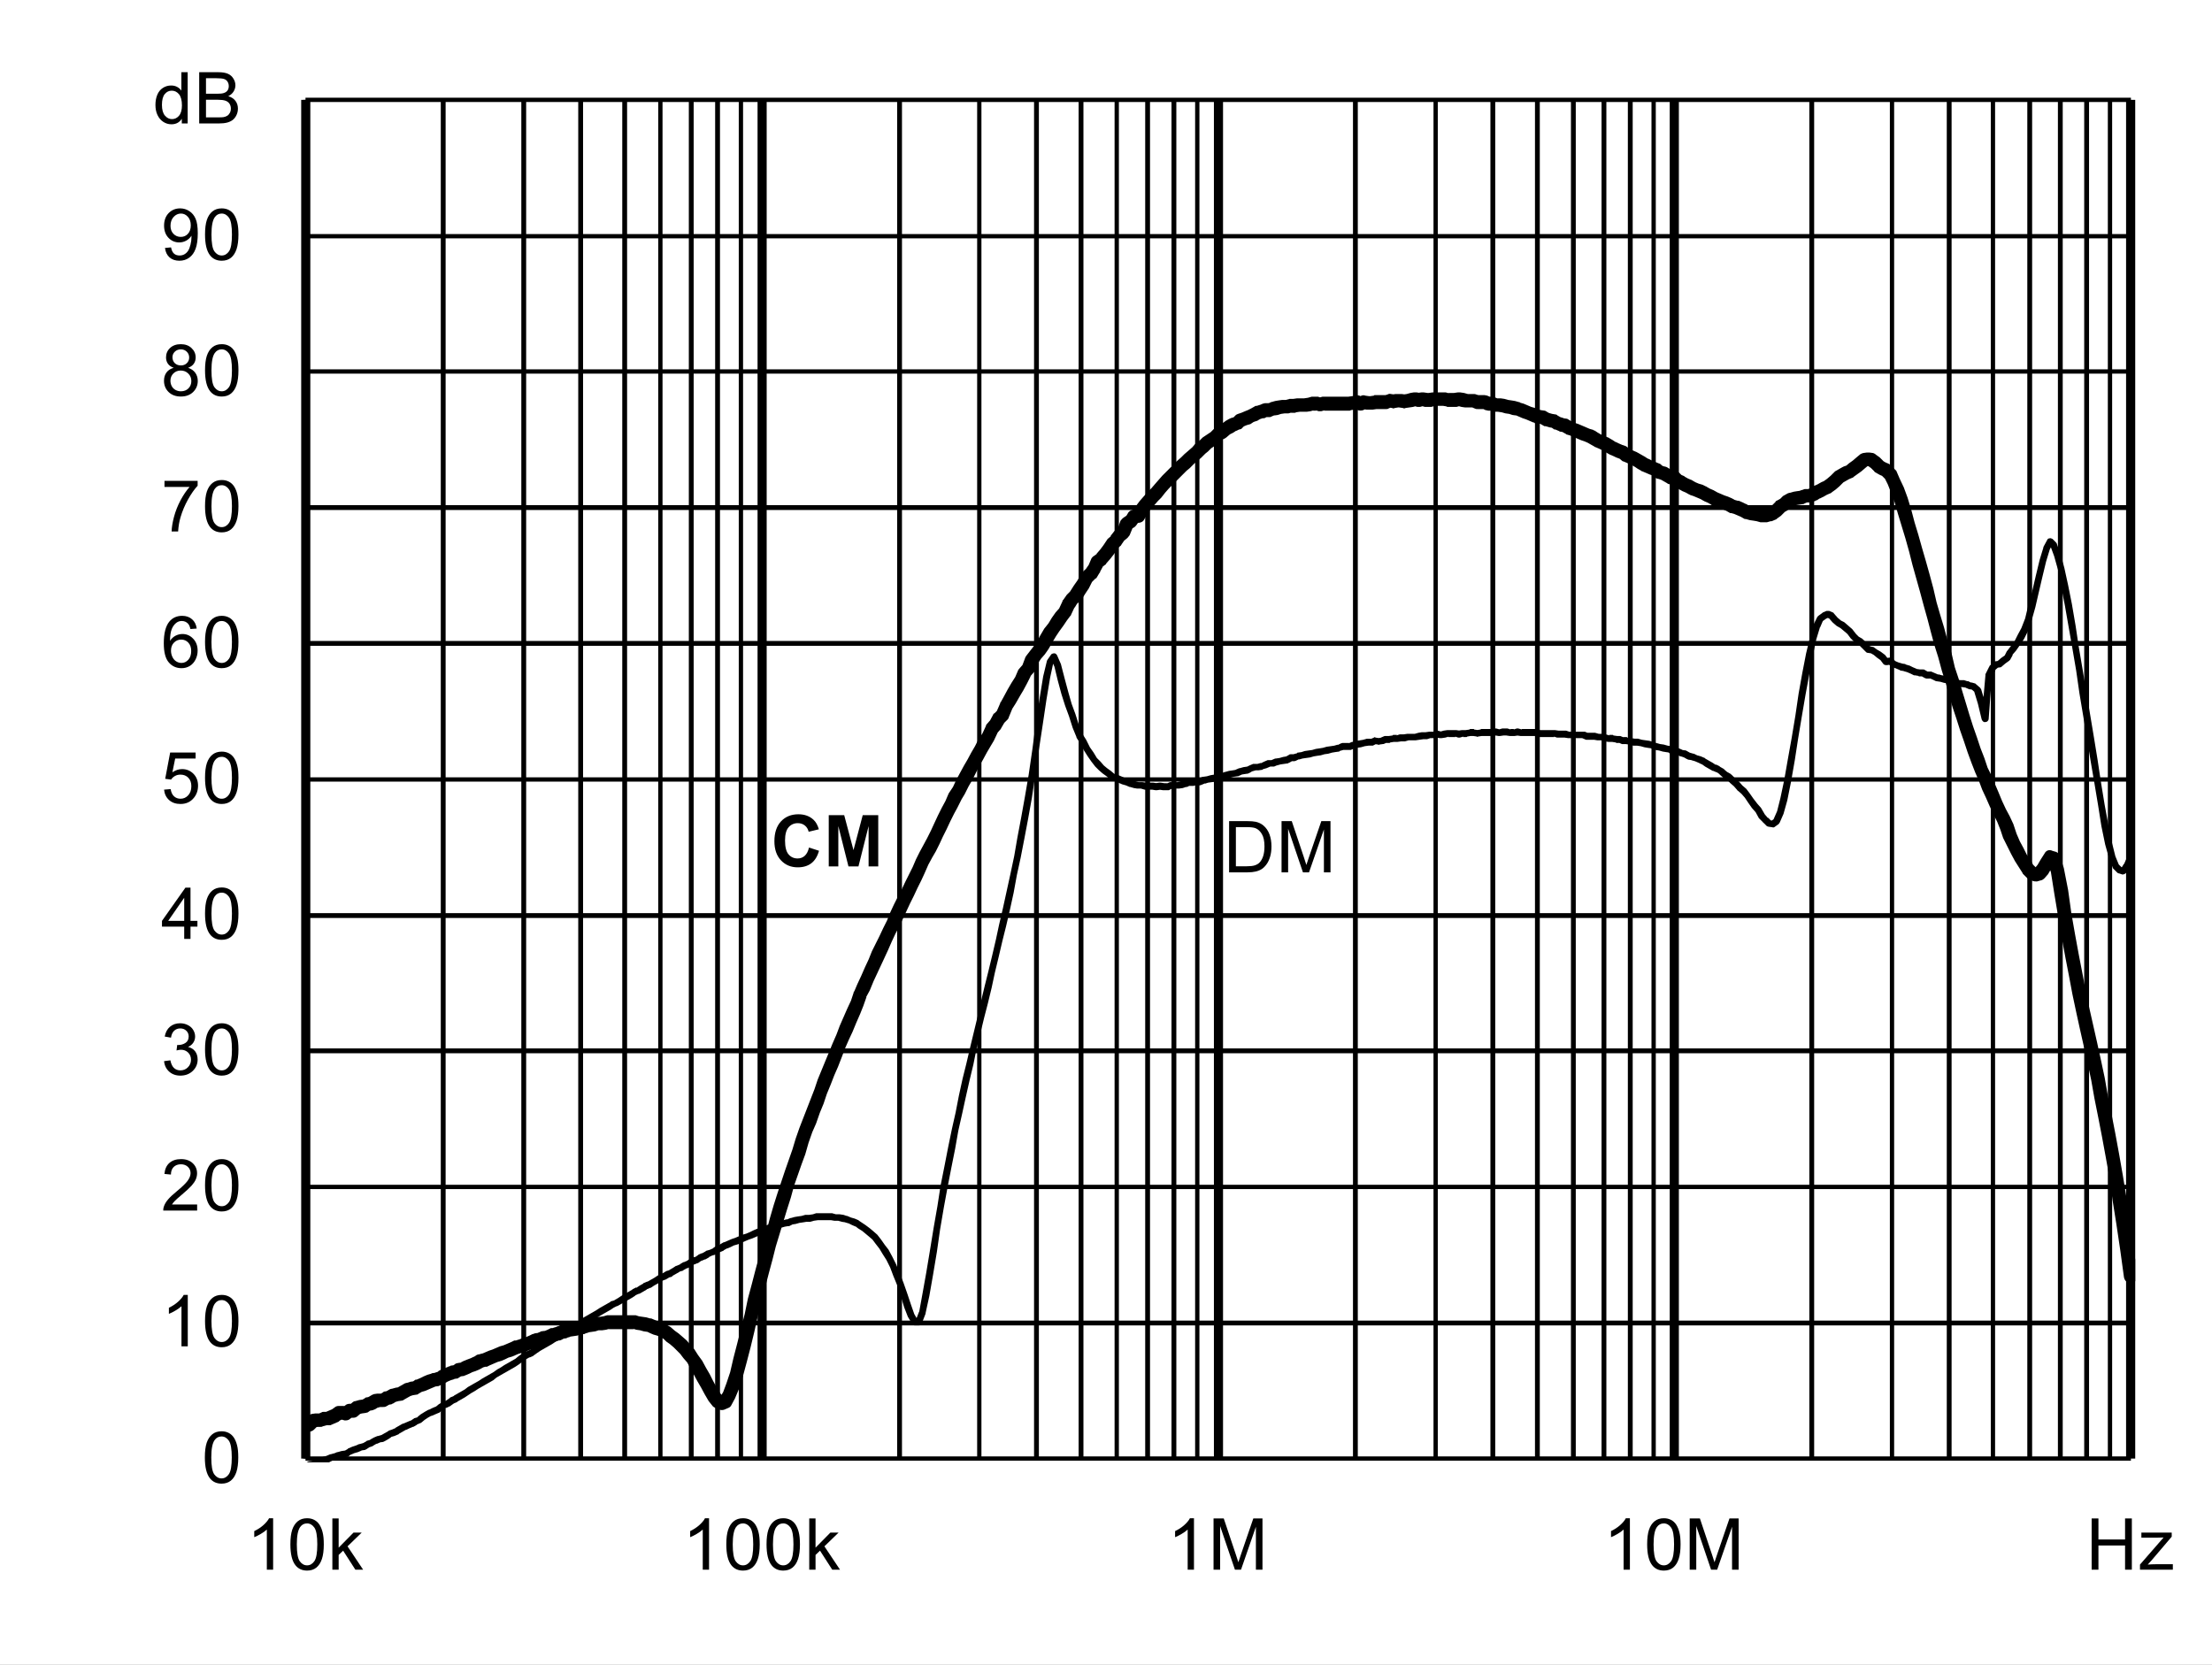 <?xml version="1.0" encoding="UTF-8" standalone="no"?>
<svg xmlns:dc="http://purl.org/dc/elements/1.1/" xmlns:cc="http://creativecommons.org/ns#" xmlns:rdf="http://www.w3.org/1999/02/22-rdf-syntax-ns#" xmlns:svg="http://www.w3.org/2000/svg" xmlns="http://www.w3.org/2000/svg" xmlns:xlink="http://www.w3.org/1999/xlink" id="svg268" version="1.1" viewBox="0 0 494.402 372.117" height="372.117pt" width="494.402pt">
  <rect x="0" y="0" width="494.402" height="372.117" fill="#808080" stroke="none"/>
  <defs id="defs73">
    <g id="g65">
      <symbol style="overflow:visible" id="glyph0-0" overflow="visible">
        <path id="path2" d="m 2,0 v -10 h 8 V 0 Z m 0.25,-0.25 h 7.5 v -9.5 h -7.5 z m 0,0" style="stroke:none"></path>
      </symbol>
      <symbol style="overflow:visible" id="glyph0-1" overflow="visible">
        <path id="path5" d="M 1.234,0 V -11.453 H 5.188 c 0.883,0 1.562,0.055 2.031,0.156 0.652,0.156 1.219,0.434 1.688,0.828 0.602,0.512 1.051,1.164 1.344,1.953 0.301,0.793 0.453,1.699 0.453,2.719 0,0.875 -0.105,1.652 -0.312,2.328 -0.199,0.668 -0.461,1.223 -0.781,1.656 -0.312,0.438 -0.66,0.789 -1.031,1.047 -0.375,0.25 -0.836,0.445 -1.375,0.578 C 6.672,-0.062 6.059,0 5.375,0 Z M 2.75,-1.359 h 2.453 c 0.746,0 1.336,-0.066 1.766,-0.203 C 7.402,-1.707 7.75,-1.906 8,-2.156 8.363,-2.52 8.645,-3.004 8.844,-3.609 9.039,-4.211 9.141,-4.945 9.141,-5.812 c 0,-1.195 -0.199,-2.117 -0.594,-2.766 C 8.16,-9.223 7.684,-9.656 7.125,-9.875 6.719,-10.027 6.059,-10.109 5.156,-10.109 H 2.75 Z m 0,0" style="stroke:none"></path>
      </symbol>
      <symbol style="overflow:visible" id="glyph0-2" overflow="visible">
        <path id="path8" d="M 1.188,0 V -11.453 H 3.469 L 6.188,-3.344 c 0.246,0.75 0.43,1.316 0.547,1.688 C 6.855,-2.07 7.062,-2.68 7.344,-3.484 l 2.734,-7.969 H 12.125 V 0 H 10.656 V -9.594 L 7.328,0 H 5.969 L 2.656,-9.75 V 0 Z m 0,0" style="stroke:none"></path>
      </symbol>
      <symbol style="overflow:visible" id="glyph0-3" overflow="visible">
        <path id="path11" d="m 0.672,-5.656 c 0,-1.352 0.133,-2.441 0.406,-3.266 0.277,-0.82 0.695,-1.457 1.25,-1.906 C 2.879,-11.273 3.57,-11.5 4.406,-11.5 c 0.613,0 1.148,0.129 1.609,0.375 0.465,0.242 0.852,0.598 1.156,1.062 0.301,0.469 0.535,1.039 0.703,1.703 0.176,0.668 0.266,1.57 0.266,2.703 0,1.344 -0.145,2.434 -0.422,3.266 C 7.445,-1.566 7.035,-0.926 6.484,-0.469 5.93,-0.02 5.238,0.203 4.406,0.203 3.301,0.203 2.43,-0.195 1.797,-1 c -0.75,-0.945 -1.125,-2.5 -1.125,-4.656 z m 1.438,0 c 0,1.887 0.219,3.145 0.656,3.766 0.445,0.617 0.992,0.922 1.641,0.922 0.645,0 1.188,-0.312 1.625,-0.938 0.434,-0.621 0.656,-1.875 0.656,-3.75 0,-1.883 -0.223,-3.133 -0.656,-3.75 -0.438,-0.621 -0.988,-0.938 -1.641,-0.938 -0.648,0 -1.164,0.277 -1.547,0.828 -0.492,0.699 -0.734,1.988 -0.734,3.859 z m 0,0" style="stroke:none"></path>
      </symbol>
      <symbol style="overflow:visible" id="glyph0-4" overflow="visible">
        <path id="path14" d="M 5.969,0 H 4.562 V -8.969 C 4.219,-8.645 3.77,-8.32 3.219,-8 2.676,-7.676 2.184,-7.43 1.75,-7.266 V -8.625 C 2.527,-8.996 3.211,-9.445 3.797,-9.969 4.387,-10.496 4.812,-11.008 5.062,-11.5 h 0.906 z m 0,0" style="stroke:none"></path>
      </symbol>
      <symbol style="overflow:visible" id="glyph0-5" overflow="visible">
        <path id="path17" d="M 8.062,-1.359 V 0 H 0.484 C 0.473,-0.34 0.531,-0.672 0.656,-0.984 0.84,-1.492 1.148,-2 1.578,-2.5 2.004,-2.996 2.617,-3.578 3.422,-4.234 4.66,-5.254 5.5,-6.062 5.938,-6.656 6.371,-7.258 6.594,-7.828 6.594,-8.359 6.594,-8.91 6.395,-9.379 6,-9.766 5.602,-10.148 5.082,-10.344 4.438,-10.344 c -0.68,0 -1.223,0.207 -1.625,0.609 -0.406,0.406 -0.609,0.973 -0.609,1.688 L 0.75,-8.188 C 0.852,-9.27 1.227,-10.094 1.875,-10.656 2.52,-11.215 3.383,-11.5 4.469,-11.5 c 1.102,0 1.973,0.309 2.609,0.922 0.645,0.605 0.969,1.355 0.969,2.25 0,0.461 -0.098,0.914 -0.281,1.359 -0.188,0.438 -0.504,0.902 -0.938,1.391 -0.438,0.492 -1.164,1.164 -2.172,2.016 -0.844,0.711 -1.387,1.195 -1.625,1.453 -0.242,0.25 -0.441,0.504 -0.594,0.75 z m 0,0" style="stroke:none"></path>
      </symbol>
      <symbol style="overflow:visible" id="glyph0-6" overflow="visible">
        <path id="path20" d="m 0.672,-3.031 1.406,-0.188 c 0.164,0.805 0.441,1.383 0.828,1.734 0.383,0.344 0.859,0.516 1.422,0.516 0.652,0 1.211,-0.227 1.672,-0.688 0.457,-0.457 0.688,-1.023 0.688,-1.703 0,-0.645 -0.215,-1.176 -0.641,-1.594 -0.418,-0.414 -0.957,-0.625 -1.609,-0.625 -0.262,0 -0.59,0.055 -0.984,0.156 l 0.156,-1.234 c 0.09,0.012 0.164,0.016 0.219,0.016 0.602,0 1.145,-0.156 1.625,-0.469 0.477,-0.309 0.719,-0.797 0.719,-1.453 0,-0.508 -0.18,-0.93 -0.531,-1.266 -0.344,-0.34 -0.793,-0.516 -1.344,-0.516 -0.555,0 -1.012,0.176 -1.375,0.516 -0.367,0.344 -0.602,0.863 -0.703,1.547 l -1.406,-0.25 c 0.176,-0.945 0.566,-1.676 1.172,-2.188 0.613,-0.52 1.375,-0.781 2.281,-0.781 0.621,0 1.195,0.137 1.719,0.406 0.527,0.262 0.93,0.629 1.203,1.094 0.277,0.461 0.422,0.949 0.422,1.469 0,0.5 -0.137,0.957 -0.406,1.359 -0.262,0.406 -0.652,0.73 -1.172,0.969 0.676,0.156 1.203,0.48 1.578,0.969 0.371,0.492 0.562,1.105 0.562,1.844 0,1 -0.367,1.852 -1.094,2.547 -0.73,0.699 -1.652,1.047 -2.766,1.047 -1,0 -1.836,-0.297 -2.5,-0.891 C 1.145,-1.289 0.762,-2.07 0.672,-3.031 Z m 0,0" style="stroke:none"></path>
      </symbol>
      <symbol style="overflow:visible" id="glyph0-7" overflow="visible">
        <path id="path23" d="M 5.172,0 V -2.75 H 0.203 V -4.031 L 5.438,-11.453 H 6.578 V -4.031 H 8.125 V -2.75 H 6.578 V 0 Z m 0,-4.031 V -9.203 L 1.594,-4.031 Z m 0,0" style="stroke:none"></path>
      </symbol>
      <symbol style="overflow:visible" id="glyph0-8" overflow="visible">
        <path id="path26" d="m 0.672,-3 1.469,-0.125 c 0.113,0.719 0.367,1.262 0.766,1.625 0.395,0.355 0.875,0.531 1.438,0.531 0.676,0 1.25,-0.254 1.719,-0.766 0.465,-0.508 0.703,-1.188 0.703,-2.031 0,-0.801 -0.227,-1.43 -0.672,-1.891 -0.449,-0.465 -1.039,-0.703 -1.766,-0.703 -0.461,0 -0.871,0.105 -1.234,0.312 C 2.727,-5.836 2.441,-5.57 2.234,-5.25 l -1.312,-0.172 1.109,-5.875 h 5.688 v 1.344 H 3.156 L 2.531,-6.875 c 0.684,-0.477 1.41,-0.719 2.172,-0.719 0.996,0 1.844,0.352 2.531,1.047 0.684,0.688 1.031,1.574 1.031,2.656 0,1.043 -0.305,1.941 -0.906,2.688 -0.742,0.938 -1.746,1.406 -3.016,1.406 -1.043,0 -1.895,-0.289 -2.547,-0.875 C 1.141,-1.262 0.762,-2.039 0.672,-3 Z m 0,0" style="stroke:none"></path>
      </symbol>
      <symbol style="overflow:visible" id="glyph0-9" overflow="visible">
        <path id="path29" d="M 7.969,-8.656 6.562,-8.547 C 6.438,-9.098 6.258,-9.5 6.031,-9.75 c -0.375,-0.395 -0.848,-0.594 -1.406,-0.594 -0.449,0 -0.84,0.129 -1.172,0.375 -0.449,0.324 -0.805,0.801 -1.062,1.422 C 2.141,-7.93 2.008,-7.051 2,-5.906 2.34,-6.426 2.758,-6.812 3.25,-7.062 c 0.488,-0.246 1,-0.375 1.531,-0.375 0.934,0 1.734,0.352 2.391,1.047 0.664,0.688 1,1.582 1,2.672 0,0.719 -0.16,1.387 -0.469,2 -0.312,0.617 -0.742,1.09 -1.281,1.422 -0.543,0.332 -1.16,0.5 -1.844,0.5 -1.168,0 -2.121,-0.43 -2.859,-1.297 -0.742,-0.863 -1.109,-2.285 -1.109,-4.266 0,-2.215 0.406,-3.828 1.219,-4.828 0.715,-0.871 1.68,-1.312 2.891,-1.312 0.895,0 1.629,0.258 2.203,0.766 0.582,0.5 0.93,1.195 1.047,2.078 z m -5.75,4.938 c 0,0.492 0.102,0.961 0.312,1.406 0.207,0.438 0.492,0.773 0.859,1 0.371,0.23 0.766,0.344 1.172,0.344 0.59,0 1.102,-0.238 1.531,-0.719 C 6.52,-2.164 6.734,-2.816 6.734,-3.641 6.734,-4.43 6.52,-5.051 6.094,-5.5 5.676,-5.957 5.145,-6.188 4.5,-6.188 c -0.637,0 -1.18,0.23 -1.625,0.688 -0.438,0.449 -0.656,1.043 -0.656,1.781 z m 0,0" style="stroke:none"></path>
      </symbol>
      <symbol style="overflow:visible" id="glyph0-10" overflow="visible">
        <path id="path32" d="M 0.766,-9.953 V -11.312 h 7.406 v 1.094 C 7.441,-9.438 6.715,-8.398 6,-7.109 5.289,-5.828 4.738,-4.508 4.344,-3.156 4.062,-2.195 3.883,-1.145 3.812,0 H 2.359 c 0.02,-0.902 0.195,-1.992 0.531,-3.266 0.34,-1.277 0.828,-2.508 1.453,-3.688 0.633,-1.184 1.312,-2.188 2.031,-3 z m 0,0" style="stroke:none"></path>
      </symbol>
      <symbol style="overflow:visible" id="glyph0-11" overflow="visible">
        <path id="path35" d="M 2.828,-6.219 C 2.242,-6.426 1.809,-6.727 1.531,-7.125 1.25,-7.52 1.109,-7.992 1.109,-8.547 1.109,-9.379 1.406,-10.078 2,-10.641 2.602,-11.211 3.406,-11.5 4.406,-11.5 c 0.996,0 1.801,0.293 2.406,0.875 0.613,0.574 0.922,1.277 0.922,2.109 0,0.531 -0.145,0.996 -0.422,1.391 -0.281,0.398 -0.707,0.699 -1.266,0.906 0.695,0.23 1.227,0.602 1.594,1.109 0.371,0.512 0.562,1.121 0.562,1.828 0,0.98 -0.352,1.809 -1.047,2.484 -0.688,0.668 -1.602,1 -2.734,1 -1.125,0 -2.039,-0.332 -2.734,-1 C 1,-1.473 0.656,-2.312 0.656,-3.312 c 0,-0.746 0.188,-1.375 0.562,-1.875 0.371,-0.496 0.91,-0.844 1.609,-1.031 z m -0.281,-2.375 c 0,0.543 0.172,0.988 0.516,1.328 0.352,0.344 0.812,0.516 1.375,0.516 0.539,0 0.984,-0.172 1.328,-0.516 0.34,-0.34 0.516,-0.758 0.516,-1.25 0,-0.52 -0.18,-0.953 -0.531,-1.297 -0.355,-0.352 -0.801,-0.531 -1.328,-0.531 -0.543,0 -0.992,0.176 -1.344,0.516 -0.355,0.344 -0.531,0.758 -0.531,1.234 z M 2.094,-3.312 c 0,0.406 0.094,0.801 0.281,1.172 0.195,0.375 0.484,0.668 0.859,0.875 0.371,0.199 0.773,0.297 1.203,0.297 0.676,0 1.234,-0.211 1.672,-0.641 0.434,-0.434 0.656,-0.988 0.656,-1.656 0,-0.676 -0.23,-1.234 -0.688,-1.672 -0.449,-0.445 -1.012,-0.672 -1.688,-0.672 -0.656,0 -1.207,0.223 -1.641,0.656 -0.438,0.438 -0.656,0.988 -0.656,1.641 z m 0,0" style="stroke:none"></path>
      </symbol>
      <symbol style="overflow:visible" id="glyph0-12" overflow="visible">
        <path id="path38" d="m 0.875,-2.656 1.359,-0.125 c 0.113,0.637 0.332,1.102 0.656,1.391 0.32,0.281 0.734,0.422 1.234,0.422 0.434,0 0.816,-0.098 1.141,-0.297 0.32,-0.195 0.586,-0.457 0.797,-0.781 0.207,-0.332 0.379,-0.781 0.516,-1.344 0.145,-0.559 0.219,-1.133 0.219,-1.719 0,-0.059 0,-0.156 0,-0.281 -0.281,0.449 -0.668,0.816 -1.156,1.094 -0.492,0.273 -1.02,0.406 -1.578,0.406 -0.949,0 -1.754,-0.344 -2.406,-1.031 C 1,-5.605 0.672,-6.516 0.672,-7.641 c 0,-1.152 0.336,-2.086 1.016,-2.797 0.684,-0.707 1.547,-1.062 2.578,-1.062 0.746,0 1.43,0.207 2.047,0.609 0.613,0.398 1.082,0.965 1.406,1.703 0.32,0.742 0.484,1.816 0.484,3.219 0,1.469 -0.164,2.637 -0.484,3.5 -0.312,0.867 -0.789,1.527 -1.422,1.984 -0.625,0.461 -1.363,0.688 -2.203,0.688 -0.898,0 -1.633,-0.25 -2.203,-0.75 C 1.328,-1.043 0.988,-1.75 0.875,-2.656 Z m 5.766,-5.047 c 0,-0.809 -0.223,-1.453 -0.656,-1.922 -0.43,-0.477 -0.945,-0.719 -1.547,-0.719 -0.625,0 -1.176,0.258 -1.641,0.766 -0.461,0.512 -0.688,1.176 -0.688,1.984 0,0.73 0.219,1.324 0.656,1.781 0.445,0.461 0.992,0.688 1.641,0.688 0.645,0 1.176,-0.227 1.594,-0.688 0.426,-0.457 0.641,-1.086 0.641,-1.891 z m 0,0" style="stroke:none"></path>
      </symbol>
      <symbol style="overflow:visible" id="glyph0-13" overflow="visible">
        <path id="path41" d="M 6.438,0 V -1.047 C 5.914,-0.223 5.145,0.188 4.125,0.188 3.457,0.188 2.848,0.004 2.297,-0.359 1.742,-0.723 1.309,-1.234 1,-1.891 c -0.305,-0.652 -0.453,-1.406 -0.453,-2.25 0,-0.832 0.133,-1.582 0.406,-2.25 0.277,-0.676 0.695,-1.191 1.25,-1.547 C 2.754,-8.301 3.375,-8.484 4.062,-8.484 c 0.496,0 0.941,0.105 1.328,0.312 0.395,0.211 0.711,0.488 0.953,0.828 v -4.109 H 7.75 V 0 Z M 2,-4.141 c 0,1.062 0.223,1.863 0.672,2.391 0.445,0.523 0.973,0.781 1.578,0.781 0.613,0 1.133,-0.25 1.562,-0.75 C 6.246,-2.227 6.469,-3 6.469,-4.031 6.469,-5.164 6.246,-6 5.812,-6.531 5.375,-7.059 4.832,-7.328 4.188,-7.328 c -0.625,0 -1.148,0.258 -1.562,0.766 C 2.207,-6.051 2,-5.242 2,-4.141 Z m 0,0" style="stroke:none"></path>
      </symbol>
      <symbol style="overflow:visible" id="glyph0-14" overflow="visible">
        <path id="path44" d="M 1.172,0 V -11.453 H 5.469 c 0.871,0 1.578,0.117 2.109,0.344 0.527,0.23 0.941,0.59 1.234,1.078 0.301,0.48 0.453,0.98 0.453,1.5 0,0.492 -0.137,0.957 -0.406,1.391 -0.262,0.43 -0.66,0.777 -1.188,1.047 0.684,0.199 1.219,0.543 1.594,1.031 0.371,0.492 0.562,1.07 0.562,1.734 0,0.543 -0.117,1.043 -0.344,1.5 -0.23,0.461 -0.512,0.816 -0.844,1.062 -0.336,0.25 -0.754,0.445 -1.25,0.578 C 6.891,-0.062 6.273,0 5.547,0 Z M 2.688,-6.641 h 2.484 c 0.664,0 1.145,-0.047 1.438,-0.141 0.383,-0.113 0.676,-0.301 0.875,-0.562 0.195,-0.27 0.297,-0.602 0.297,-1 0,-0.383 -0.098,-0.719 -0.281,-1 C 7.32,-9.633 7.059,-9.832 6.719,-9.938 6.383,-10.051 5.805,-10.109 4.984,-10.109 H 2.688 Z m 0,5.281 h 2.859 c 0.488,0 0.832,-0.016 1.031,-0.047 C 6.918,-1.465 7.207,-1.57 7.438,-1.719 7.676,-1.863 7.867,-2.078 8.016,-2.359 8.168,-2.637 8.25,-2.961 8.25,-3.328 8.25,-3.754 8.137,-4.125 7.922,-4.438 7.703,-4.746 7.398,-4.969 7.016,-5.094 6.629,-5.227 6.07,-5.297 5.344,-5.297 H 2.688 Z m 0,0" style="stroke:none"></path>
      </symbol>
      <symbol style="overflow:visible" id="glyph0-15" overflow="visible">
        <path id="path47" d="m 1.062,0 v -11.453 h 1.406 v 6.531 l 3.328,-3.375 H 7.625 L 4.453,-5.219 7.938,0 H 6.203 l -2.734,-4.25 -1,0.953 V 0 Z m 0,0" style="stroke:none"></path>
      </symbol>
      <symbol style="overflow:visible" id="glyph0-16" overflow="visible">
        <path id="path50" d="M 1.281,0 V -11.453 H 2.797 V -6.75 H 8.75 v -4.703 h 1.516 V 0 H 8.75 V -5.406 H 2.797 V 0 Z m 0,0" style="stroke:none"></path>
      </symbol>
      <symbol style="overflow:visible" id="glyph0-17" overflow="visible">
        <path id="path53" d="m 0.312,0 v -1.141 l 5.281,-6.062 C 5,-7.172 4.473,-7.156 4.016,-7.156 H 0.625 V -8.297 H 7.406 V -7.375 l -4.484,5.266 -0.875,0.969 C 2.68,-1.191 3.273,-1.219 3.828,-1.219 H 7.656 V 0 Z m 0,0" style="stroke:none"></path>
      </symbol>
      <symbol style="overflow:visible" id="glyph1-0" overflow="visible">
        <path id="path56" d="m 2,0 v -10 h 8 V 0 Z m 0.25,-0.25 h 7.5 v -9.5 h -7.5 z m 0,0" style="stroke:none"></path>
      </symbol>
      <symbol style="overflow:visible" id="glyph1-1" overflow="visible">
        <path id="path59" d="M 8.5,-4.219 10.734,-3.5 c -0.344,1.25 -0.918,2.184 -1.719,2.797 -0.793,0.605 -1.805,0.906 -3.031,0.906 -1.523,0 -2.773,-0.52 -3.75,-1.562 -0.98,-1.039 -1.469,-2.461 -1.469,-4.266 0,-1.902 0.488,-3.383 1.469,-4.438 0.988,-1.059 2.285,-1.594 3.891,-1.594 1.395,0 2.531,0.418 3.406,1.25 0.52,0.492 0.91,1.195 1.172,2.109 L 8.422,-7.75 C 8.285,-8.34 7.996,-8.812 7.562,-9.156 7.133,-9.496 6.613,-9.672 6,-9.672 c -0.844,0 -1.535,0.309 -2.062,0.922 -0.531,0.605 -0.797,1.59 -0.797,2.953 0,1.449 0.258,2.48 0.781,3.094 0.52,0.617 1.195,0.922 2.031,0.922 0.613,0 1.141,-0.191 1.578,-0.578 C 7.977,-2.754 8.301,-3.375 8.5,-4.219 Z m 0,0" style="stroke:none"></path>
      </symbol>
      <symbol style="overflow:visible" id="glyph1-2" overflow="visible">
        <path id="path62" d="M 1.141,0 V -11.453 H 4.594 l 2.078,7.812 2.062,-7.812 h 3.469 V 0 h -2.156 V -9.016 L 7.781,0 H 5.547 L 3.281,-9.016 V 0 Z m 0,0" style="stroke:none"></path>
      </symbol>
    </g>
    <clipPath id="clip1">
      <path id="path67" d="M 118.68,375.359 H 527.762 V 582 H 118.68 Z m 0,0"></path>
    </clipPath>
    <clipPath id="clip2">
      <path id="path70" d="m 118.68,342.84 h 409.082 v 232.559 H 118.68 Z m 0,0"></path>
    </clipPath>
  </defs>
  <g transform="translate(-50.52,-255.121)" id="surface1">
    <path id="path75" d="M 50.52,255.121 H 544.922 V 627.238 H 50.52 Z m 0,0" style="fill:#ffffff;fill-opacity:1;fill-rule:nonzero;stroke:none"></path>
    <path id="path77" d="m 118.801,277.441 h 408 v 303.719 h -408 z m 0,0" style="fill:#ffffff;fill-opacity:1;fill-rule:nonzero;stroke:none"></path>
    <path id="path79" d="m 118.801,550.32 h 408 v 1.078 h -408 z m 0,-30.359 h 408 v 0.961 h -408 z m 0,-30.48 h 408 v 1.078 h -408 z m 0,-30.242 h 408 v 1.082 h -408 z m 0,-30.359 h 408 v 0.961 h -408 z m 0,-30.48 h 408 v 1.082 h -408 z m 0,-30.359 h 408 v 1.082 h -408 z m 0,-30.359 h 408 v 0.961 h -408 z m 0,-30.238 h 408 v 0.957 h -408 z m 0,-30.48 h 408 v 0.961 h -408 z m 0,0" style="fill:#000000;fill-opacity:1;fill-rule:nonzero;stroke:none"></path>
    <path id="path81" d="m 150.121,277.441 v 303.719 h -1.082 V 277.441 Z m 18,0 v 303.719 h -1.082 V 277.441 Z m 12.719,0 v 303.719 h -1.078 V 277.441 Z m 9.84,0 v 303.719 h -1.078 V 277.441 Z m 0,0" style="fill:#000000;fill-opacity:1;fill-rule:nonzero;stroke:none"></path>
    <path id="path83" d="m 198.602,277.441 v 303.719 h -0.961 V 277.441 Z m 6.957,0 v 303.719 h -1.078 V 277.441 Z m 5.883,0 v 303.719 h -1.082 V 277.441 Z m 5.16,0 v 303.719 h -0.961 V 277.441 Z m 0,0" style="fill:#000000;fill-opacity:1;fill-rule:nonzero;stroke:none"></path>
    <path id="path85" d="m 252.121,277.441 v 303.719 h -1.082 V 277.441 Z m 17.758,0 v 303.719 h -0.957 V 277.441 Z m 12.84,0 v 303.719 h -1.078 V 277.441 Z m 9.961,0 v 303.719 h -1.078 V 277.441 Z m 0,0" style="fill:#000000;fill-opacity:1;fill-rule:nonzero;stroke:none"></path>
    <path id="path87" d="m 300.602,277.441 v 303.719 h -0.961 V 277.441 Z m 6.957,0 v 303.719 h -1.078 V 277.441 Z m 5.883,0 v 303.719 h -1.082 V 277.441 Z m 5.16,0 v 303.719 h -0.961 V 277.441 Z m 0,0" style="fill:#000000;fill-opacity:1;fill-rule:nonzero;stroke:none"></path>
    <path id="path89" d="m 354,277.441 v 303.719 h -1.078 V 277.441 Z m 17.879,0 v 303.719 h -0.957 V 277.441 Z m 12.84,0 v 303.719 h -1.078 V 277.441 Z m 9.961,0 v 303.719 h -1.078 V 277.441 Z m 0,0" style="fill:#000000;fill-opacity:1;fill-rule:nonzero;stroke:none"></path>
    <path id="path91" d="m 402.719,277.441 v 303.719 h -1.078 V 277.441 Z m 6.84,0 v 303.719 h -1.078 V 277.441 Z m 5.883,0 v 303.719 h -1.082 V 277.441 Z m 5.16,0 v 303.719 h -0.961 V 277.441 Z m 0,0" style="fill:#000000;fill-opacity:1;fill-rule:nonzero;stroke:none"></path>
    <path id="path93" d="m 456,277.441 v 303.719 h -1.078 V 277.441 Z m 17.879,0 v 303.719 h -0.957 V 277.441 Z m 12.84,0 v 303.719 h -1.078 V 277.441 Z m 9.723,0 v 303.719 h -0.961 V 277.441 Z m 0,0" style="fill:#000000;fill-opacity:1;fill-rule:nonzero;stroke:none"></path>
    <path id="path95" d="m 504.719,277.441 v 303.719 h -1.078 V 277.441 Z m 6.84,0 v 303.719 h -1.078 V 277.441 Z m 5.883,0 v 303.719 h -1.082 V 277.441 Z m 5.16,0 v 303.719 h -0.961 V 277.441 Z m 0,0" style="fill:#000000;fill-opacity:1;fill-rule:nonzero;stroke:none"></path>
    <path id="path97" d="m 119.879,277.441 v 303.719 h -2.039 V 277.441 Z m 102,0 v 303.719 h -2.039 V 277.441 Z m 102,0 v 303.719 h -2.039 V 277.441 Z m 101.883,0 v 303.719 h -2.043 V 277.441 Z m 102,0 v 303.719 h -2.043 V 277.441 Z m 0,0" style="fill:#000000;fill-opacity:1;fill-rule:nonzero;stroke:none"></path>
    <path id="path99" d="m 118.32,277.441 h 1.078 v 303.719 h -1.078 z m 0,0" style="fill:#000000;fill-opacity:1;fill-rule:nonzero;stroke:none"></path>
    <path id="path101" d="m 118.801,580.68 h 408 v 0.961 h -408 z m 0,0" style="fill:#000000;fill-opacity:1;fill-rule:nonzero;stroke:none"></path>
    <g style="clip-rule:nonzero" id="g105" clip-path="url(#clip1)">
      <path id="path103" d="m 118.441,582.359 0.84,-0.48 c 0.117,0 0.117,-0.117 0.238,-0.117 l 1.68,-0.242 h -0.238 l 1.68,-0.719 0.84,-0.242 0.84,-0.359 c 0,0 0,0 0.121,0 l 0.84,-0.238 -0.242,0.117 0.84,-0.359 c 0.121,0 0.121,0 0.121,0 l 0.84,-0.238 0.84,-0.121 -0.238,0.121 L 128.281,579 c 0,-0.121 0,-0.121 0.117,-0.121 l 0.84,-0.359 0.723,-0.238 0.84,-0.359 c 0.121,0 0.121,0 0.121,0 l 0.84,-0.242 -0.242,0.121 0.84,-0.48 c 0,0 0,0 0.121,-0.121 l 0.84,-0.238 h -0.121 l 0.84,-0.48 0.84,-0.359 c 0.121,0 0.121,0 0.121,0 l 0.84,-0.242 -0.238,0.121 1.68,-0.961 c 0,0 0,0 0.117,-0.117 l 0.723,-0.242 0.84,-0.359 h -0.121 l 1.68,-0.961 c 0,0 0.121,0 0.121,0 l 1.68,-0.719 -0.121,0.121 0.723,-0.48 c 0.117,0 0.117,-0.121 0.117,-0.121 l 0.84,-0.238 h -0.117 l 0.719,-0.602 0.961,-0.602 0.84,-0.48 c 0,0 0,0 0.117,0 l 0.723,-0.359 0.84,-0.359 -0.121,0.121 0.719,-0.602 0.961,-0.598 c 0,0 0.121,0 0.121,0 l 0.84,-0.363 -0.242,0.121 0.84,-0.598 c 0,-0.121 0.121,-0.121 0.121,-0.121 l 0.84,-0.359 h -0.117 l 2.52,-1.441 0.598,-0.48 1.68,-0.961 0.84,-0.477 0.723,-0.48 2.52,-1.441 0.84,-0.602 0.84,-0.477 0.719,-0.48 2.52,-1.441 0.723,-0.602 0.84,-0.598 0.84,-0.48 c 0.117,0 0.117,0 0.117,0 l 0.84,-0.359 -0.238,0.121 0.84,-0.602 0.961,-0.602 0.719,-0.48 0.84,-0.477 3.359,-1.922 c 0,-0.121 0,-0.121 0,-0.121 l 0.84,-0.359 -0.117,0.121 0.719,-0.602 0.961,-0.598 c 0,0 0.117,0 0.117,0 l 0.844,-0.359 -0.121,0.117 0.84,-0.48 0.719,-0.598 3.359,-1.922 0.723,-0.48 0.84,-0.48 0.84,-0.477 0.84,-0.48 c 0,0 0,-0.121 0.117,-0.121 l 0.844,-0.238 h -0.121 l 0.84,-0.48 0.719,-0.48 2.52,-1.441 c 0,-0.121 0,-0.121 0.121,-0.121 l 0.719,-0.359 V 543 l 0.723,-0.48 0.84,-0.48 c 0,-0.117 0.117,-0.117 0.117,-0.117 l 0.84,-0.363 -0.117,0.121 1.68,-0.961 0.719,-0.48 c 0.121,0 0.121,-0.117 0.121,-0.117 l 0.84,-0.359 -0.121,0.117 0.84,-0.48 c 0,0 0.121,0 0.121,-0.117 l 0.84,-0.242 h -0.121 l 0.84,-0.48 0.723,-0.48 c 0.117,0 0.117,0 0.117,0 l 0.84,-0.359 h -0.117 l 0.84,-0.48 c 0,0 0.117,0 0.117,0 l 0.84,-0.359 h -0.117 l 0.84,-0.48 c 0,0 0,0 0.117,0 l 0.723,-0.359 v 0.121 l 0.719,-0.48 c 0.121,-0.121 0.121,-0.121 0.121,-0.121 l 0.84,-0.359 -0.121,0.121 0.84,-0.48 c 0,0 0.121,-0.121 0.121,-0.121 l 0.84,-0.238 L 210,534.121 h -0.121 l 0.723,-0.48 c 0.117,0 0.117,0 0.117,0 l 0.84,-0.359 h -0.117 l 0.84,-0.48 c 0,0 0.117,0 0.117,0 l 0.84,-0.359 0.84,-0.363 0.723,-0.238 1.68,-0.719 0.84,-0.242 0.84,-0.359 0.719,-0.359 0.84,-0.359 0.84,-0.242 1.68,-0.719 c 0,0 0,0 0.121,0 l 0.84,-0.121 h -0.121 l 0.723,-0.359 L 224.641,528 c 0,0 0.121,0 0.121,0 l 0.84,-0.121 0.84,-0.238 -0.121,0.121 0.84,-0.363 c 0,0 0,0 0.121,0 l 0.84,-0.238 0.719,-0.121 0.84,-0.117 0.84,-0.242 c 0,0 0.121,0 0.121,0 h 0.84 -0.121 l 0.84,-0.121 0.723,-0.238 c 0.117,0 0.117,0 0.238,0 h 3.238 c 0,0 0.121,0 0.121,0 l 0.84,0.238 h -0.121 0.723 c 0.117,0 0.117,0 0.238,0 l 0.84,0.121 0.723,0.242 c 0.117,0 0.117,0 0.117,0 l 0.84,0.359 0.84,0.238 0.84,0.359 c 0,0 0.121,0.121 0.121,0.121 l 0.719,0.48 0.723,0.48 0.961,0.719 0.719,0.602 0.961,0.84 0.84,1.078 0.84,1.199 0.84,1.082 0.84,1.559 0.84,1.68 0.84,2.043 0.84,2.16 0.84,2.398 0.84,2.52 0.719,2.039 0.84,1.441 L 255,549.961 h 0.84 l -0.719,0.48 0.84,-2.16 v 0.117 l 0.719,-3.957 0.84,-4.68 0.84,-5.043 0.84,-5.16 0.84,-4.797 0.723,-4.684 0.84,-4.199 0.84,-4.32 0.84,-4.078 0.84,-3.719 0.719,-3.723 0.84,-3.84 0.84,-3.359 0.84,-3.602 0.84,-3.477 0.84,-3.48 0.723,-3.242 0.84,-3.48 0.84,-3.359 0.84,-3.48 0.84,-3.598 0.719,-3.359 0.84,-3.602 1.68,-7.68 0.84,-3.961 0.723,-4.199 0.84,-4.441 0.84,-4.68 0.84,-4.918 0.84,-5.762 L 282,417 l 0.84,-5.52 0.84,-5.16 0.84,-3.48 c 0,-0.121 0.121,-0.121 0.121,-0.238 l 0.84,-1.203 c 0.121,-0.117 0.359,-0.238 0.719,-0.238 0.242,0 0.48,0.238 0.602,0.48 l 0.84,1.918 0.84,3.242 0.84,3.121 0.719,2.52 0.84,2.277 0.84,2.641 0.84,1.922 -0.117,-0.121 0.84,1.32 0.84,1.68 0.84,1.199 0.719,1.199 0.84,0.84 0.719,0.84 0.723,0.602 0.84,0.602 0.84,0.719 -0.242,-0.121 0.84,0.242 0.84,0.359 0.844,0.359 0.84,0.359 0.719,0.242 h -0.121 l 0.84,0.117 0.84,0.242 h -0.117 0.719 c 0.121,0 0.121,0 0.238,0 l 0.84,0.117 h -0.238 1.68 c 0,0 0.121,0 0.121,0 l 0.84,0.121 h -0.359 l 0.84,-0.121 c 0.117,0 0.238,0 0.359,0 l 0.84,0.121 h -0.242 0.84 l -0.238,0.121 L 312,429.961 c 0,0 0.121,0 0.238,0 h 1.684 -0.242 l 0.84,-0.242 0.84,-0.117 h -0.121 l 0.84,-0.242 c 0,-0.121 0.121,-0.121 0.242,-0.121 h 0.84 -0.121 l 0.723,-0.117 c 0.117,0 0.117,0 0.238,0 h 0.719 -0.238 l 0.84,-0.359 c 0,0 0.121,0 0.121,0 l 0.84,-0.121 0.84,-0.242 0.719,-0.117 0.84,-0.121 0.84,-0.238 -0.121,0.117 0.84,-0.359 c 0,0 0.121,0 0.121,0 l 0.84,-0.238 0.84,-0.121 0.723,-0.121 h -0.121 l 0.84,-0.359 c 0,0 0.121,0 0.121,0 l 0.84,-0.238 0.84,-0.121 -0.242,0.121 0.723,-0.363 0.84,-0.359 c 0.117,0 0.117,0 0.238,0 h 0.84 -0.121 l 0.84,-0.238 -0.117,0.121 0.719,-0.363 0.84,-0.359 c 0.121,0 0.238,0 0.359,0 h 0.723 -0.242 l 0.84,-0.359 c 0,0 0.121,0 0.121,0 l 0.84,-0.121 0.84,-0.238 0.719,-0.121 -0.238,0.121 0.84,-0.48 c 0.121,-0.121 0.238,-0.121 0.359,-0.121 h 0.84 -0.238 l 0.84,-0.238 c 0,-0.121 0,-0.121 0.117,-0.121 l 0.84,-0.121 0.723,-0.238 0.84,-0.121 0.84,-0.117 0.84,-0.242 0.84,-0.121 0.719,-0.117 0.84,-0.242 0.84,-0.117 0.84,-0.121 0.84,-0.242 -0.117,0.121 0.719,-0.359 c 0.121,0 0.238,-0.121 0.359,-0.121 h 1.559 l -0.238,0.121 0.84,-0.359 c 0,0 0.121,0 0.121,0 l 0.84,-0.242 0.84,-0.117 0.719,-0.121 0.84,-0.242 c 0.121,0 0.121,0 0.121,0 H 357 l -0.238,0.121 L 357.602,420 c 0.117,-0.121 0.238,-0.121 0.359,0 l 0.84,0.121 h -0.242 L 359.281,420 h -0.121 L 360,419.641 c 0.121,0 0.238,0 0.359,0 h 0.719 -0.117 l 0.84,-0.121 c 0,-0.121 0.121,-0.121 0.121,-0.121 h 0.84 l -0.121,0.121 0.719,-0.238 c 0.121,0 0.121,0 0.242,0 h 0.84 -0.242 l 0.84,-0.121 c 0.121,0 0.121,0 0.121,0 h 1.68 -0.121 l 0.84,-0.238 0.723,-0.121 c 0.117,0 0.117,0 0.238,0 h 0.719 -0.117 l 0.84,-0.121 c 0,0 0.117,0 0.117,0 h 0.844 -0.121 l 0.84,-0.238 c 0,0 0.121,0 0.238,0 l 0.84,0.238 h -0.359 l 0.84,-0.238 0.84,-0.121 c 0,0 0.121,0 0.121,0 h 1.68 c 0,0 0.121,0 0.121,0 l 0.84,0.121 h -0.359 l 0.84,-0.121 c 0.117,0 0.117,0 0.238,0 h 0.719 -0.117 l 0.84,-0.121 c 0,0 0.117,-0.121 0.117,-0.121 h 0.844 c 0,0 0.117,0.121 0.117,0.121 l 0.84,0.121 h -0.238 l 0.719,-0.121 c 0.121,0 0.121,-0.121 0.242,-0.121 H 384 l -0.121,0.121 0.84,-0.238 c 0,0 0.121,0 0.242,0 l 0.84,0.238 h -0.359 l 0.84,-0.238 c 0.117,0 0.117,0 0.117,0 h 0.84 c 0.121,0 0.121,0 0.242,0 l 0.719,0.238 -0.121,-0.121 h 0.844 l -0.121,0.121 0.719,-0.238 c 0.121,0 0.242,0 0.359,0 l 0.84,0.238 -0.117,-0.121 h 3.238 c 0,0 0.121,0.121 0.121,0.121 l 0.84,0.121 h -0.121 3.242 c 0,0 0.117,0 0.117,0 l 0.84,0.121 h -0.117 1.559 c 0.121,0 0.121,0 0.238,0 l 0.723,0.238 h -0.121 3.238 c 0.121,0 0.242,0 0.363,0 l 0.84,0.359 -0.363,-0.117 h 1.684 c 0,0 0.117,0 0.117,0 l 0.84,0.238 h -0.117 0.719 c 0.121,0 0.121,0 0.238,0 l 0.723,0.121 0.84,0.238 -0.121,-0.121 H 411 c 0,0 0.121,0 0.121,0.121 l 0.84,0.121 h -0.121 0.602 c 0.117,0 0.238,0 0.238,0 l 0.84,0.359 -0.238,-0.121 h 0.84 c 0,0 0.117,0.121 0.117,0.121 l 0.84,0.121 0.844,0.117 h -0.242 0.84 c 0.121,0 0.121,0 0.121,0 l 0.84,0.242 0.84,0.121 0.84,0.117 0.84,0.242 c 0,0 0,0 0.121,0 l 0.84,0.359 -0.242,-0.121 0.84,0.242 0.84,0.117 0.84,0.242 0.84,0.121 c 0.121,0 0.242,0.117 0.242,0.117 l 0.84,0.723 -0.602,-0.242 0.84,-0.121 c 0.121,0 0.242,0 0.363,0 l 0.84,0.363 h -0.121 l 0.84,0.117 c 0.121,0 0.121,0.121 0.238,0.121 l 0.84,0.48 -0.238,-0.121 0.84,0.242 c 0,0 0,0 0.121,0 l 0.719,0.359 0.84,0.238 0.84,0.359 c 0,0 0.121,0 0.121,0.121 l 1.68,0.961 0.719,0.48 V 426 l 0.723,0.359 c 0.117,0 0.117,0 0.117,0.121 l 0.84,0.48 c 0.121,0 0.121,0 0.121,0.117 l 0.84,0.723 -0.121,-0.121 0.84,0.48 c 0,0.121 0.121,0.121 0.121,0.121 l 0.84,0.84 0.719,0.598 c 0,0.121 0.121,0.121 0.121,0.121 l 0.84,0.961 -0.117,-0.121 0.84,0.719 c 0,0 0,0 0.117,0.121 l 0.723,0.961 0.84,1.199 0.84,1.082 0.84,0.957 0.84,1.441 0.719,0.84 v -0.121 l 0.719,0.723 -0.238,-0.121 0.719,0.121 -0.598,0.117 0.84,-0.598 -0.242,0.238 0.84,-1.918 0.723,-2.883 0.84,-3.957 0.84,-4.801 0.84,-4.68 0.84,-5.043 0.719,-4.918 0.84,-4.68 0.84,-4.32 0.84,-3.48 0.84,-2.879 c 0,0 0,-0.121 0,-0.121 L 456.719,393 c 0,0 0.121,-0.121 0.242,-0.238 l 0.84,-0.602 c 0,0 0.121,-0.121 0.121,-0.121 l 0.84,-0.359 c 0.117,0 0.359,0 0.598,0 l 0.84,0.359 c 0.121,0 0.121,0.121 0.242,0.242 l 0.84,0.957 -0.121,-0.117 0.84,0.719 0.719,0.359 0.84,0.723 0.961,0.84 0.84,1.078 0.719,0.719 -0.117,-0.117 0.84,0.48 c 0,0.117 0.121,0.117 0.121,0.117 l 1.68,1.68 -0.363,-0.238 0.723,0.238 c 0.117,0 0.238,0 0.238,0 l 0.84,0.602 0.84,0.48 0.961,0.719 0.84,1.082 -0.719,-0.363 0.84,-0.117 c 0.238,0 0.48,0 0.598,0.117 l 0.84,0.723 -0.238,-0.121 0.84,0.359 0.84,0.242 h -0.121 l 0.84,0.117 c 0,0 0,0.121 0.121,0.121 l 0.84,0.242 0.719,0.359 0.844,0.359 h -0.121 l 0.84,0.121 h -0.121 0.719 c 0.242,0 0.363,0 0.48,0.117 l 0.84,0.48 -0.48,-0.121 h 0.844 c 0.117,0 0.238,0 0.238,0 l 0.84,0.363 0.84,0.359 -0.121,-0.121 0.84,0.238 0.84,0.121 0.723,0.242 0.84,0.117 c 0.117,0 0.238,0 0.238,0.121 l 0.84,0.48 -0.238,-0.121 0.84,0.121 h -0.121 0.719 c 0.121,0 0.121,0 0.242,0 l 0.719,0.238 c 0.121,0 0.121,0 0.242,0 l 0.719,0.363 -0.121,-0.121 0.84,0.238 c 0.121,0 0.242,0.121 0.359,0.242 l 0.84,0.719 c 0.121,0.121 0.121,0.238 0.242,0.359 l 0.84,2.762 0.719,3.719 h -1.438 l 0.84,-9.602 c 0,-0.117 0,-0.238 0,-0.238 l 0.84,-1.68 c 0,0 0.117,-0.121 0.117,-0.238 l 0.84,-0.723 c 0.121,-0.121 0.242,-0.238 0.363,-0.238 l 0.84,-0.121 -0.359,0.121 0.84,-0.723 0.84,-0.598 -0.121,0.238 0.598,-1.199 c 0,0 0,0 0.121,-0.121 l 0.723,-0.957 0.84,-1.082 0.719,-1.441 0.84,-1.559 0.84,-2.16 0.719,-3 0.84,-3 0.84,-3.598 0.84,-3.48 0.84,-2.762 c 0,-0.121 0,-0.121 0,-0.121 l 0.84,-1.559 c 0.121,-0.238 0.242,-0.359 0.48,-0.359 0.242,-0.121 0.48,0 0.723,0.121 L 510,376.32 c 0.121,0.121 0.238,0.238 0.238,0.359 l 0.84,2.281 0.844,3.117 0.84,3.844 0.84,4.199 0.84,4.918 0.719,4.801 0.84,4.922 2.52,15.117 0.84,5.16 0.719,4.801 0.844,5.16 0.84,4.559 0.84,4.082 0.719,2.879 0.84,2.039 -0.121,-0.238 0.723,0.719 -0.363,-0.117 0.84,0.117 -0.719,0.359 0.719,-1.199 v 0.121 l 0.84,-1.922 c 0.121,-0.359 0.602,-0.598 0.961,-0.359 0.359,0.121 0.602,0.602 0.48,0.961 l -0.961,1.922 c 0,0.117 0,0.117 0,0.238 l -0.84,1.078 c -0.238,0.242 -0.48,0.363 -0.84,0.363 l -0.719,-0.242 c -0.238,0 -0.359,-0.121 -0.48,-0.238 l -0.719,-0.723 c -0.121,-0.117 -0.242,-0.238 -0.242,-0.359 l -0.84,-2.16 -0.84,-3 -0.84,-4.078 -0.719,-4.562 -0.84,-5.039 -0.84,-4.918 -0.84,-5.16 -0.84,-5.043 -0.84,-5.039 -0.723,-5.039 -0.84,-4.922 -0.84,-4.797 -0.84,-4.801 -0.84,-4.32 -0.719,-3.719 -0.84,-3 -0.84,-2.281 0.238,0.359 -0.84,-0.719 1.199,-0.242 -0.84,1.562 0.121,-0.242 -0.84,2.762 -0.84,3.48 -0.84,3.598 -0.719,3.121 -0.84,3 -0.84,2.398 -0.84,1.684 -0.961,1.438 -0.84,1.199 -0.84,0.961 h 0.117 l -0.598,1.082 c -0.121,0.117 -0.121,0.117 -0.242,0.238 l -0.84,0.602 -0.84,0.719 c 0,0 -0.117,0.121 -0.238,0.121 l -0.84,0.117 0.359,-0.117 -0.84,0.719 0.238,-0.121 -0.84,1.562 v -0.242 L 495,415.922 c -0.121,0.359 -0.359,0.598 -0.719,0.598 -0.359,0.121 -0.723,-0.238 -0.84,-0.598 l -0.84,-3.48 -0.84,-2.762 0.238,0.242 -0.84,-0.723 0.48,0.121 -0.84,-0.121 c -0.121,0 -0.121,0 -0.121,0 l -0.84,-0.359 h 0.121 l -0.84,-0.121 h 0.117 -0.719 c -0.121,0 -0.121,0 -0.238,0 l -0.84,-0.238 c 0,0 -0.121,0 -0.242,0 L 486.48,408 h 0.238 l -0.84,-0.121 -0.84,-0.117 -0.84,-0.242 -0.84,-0.121 c 0,0 0,0 -0.121,0 l -0.719,-0.359 -0.84,-0.359 0.242,0.121 h -0.844 c -0.117,0 -0.238,-0.121 -0.359,-0.121 l -0.84,-0.48 0.359,0.121 h -0.719 c -0.121,0 -0.121,0 -0.238,-0.121 l -0.723,-0.121 c -0.117,0 -0.117,0 -0.238,0 l -0.719,-0.359 -0.84,-0.359 -0.84,-0.238 h 0.117 L 475.199,405 c 0,-0.121 0,-0.121 -0.121,-0.121 l -0.84,-0.359 -0.719,-0.238 c -0.121,0 -0.238,-0.121 -0.238,-0.121 l -0.84,-0.719 0.598,0.238 -0.719,0.121 c -0.359,0 -0.602,0 -0.84,-0.242 l -0.719,-0.957 0.117,0.117 -0.84,-0.598 -0.719,-0.602 -0.84,-0.48 0.238,0.121 -0.84,-0.121 c -0.117,0 -0.238,-0.117 -0.359,-0.238 l -1.68,-1.68 0.121,0.117 -0.723,-0.477 c -0.117,0 -0.117,0 -0.238,-0.121 l -0.84,-0.84 -0.719,-0.961 -0.84,-0.719 -0.723,-0.602 -0.84,-0.48 -0.84,-0.719 c 0,0 -0.121,-0.121 -0.121,-0.121 l -0.84,-0.961 0.363,0.242 -0.84,-0.359 h 0.598 l -0.84,0.359 0.242,-0.121 -0.84,0.602 0.117,-0.242 -0.719,1.68 v -0.117 l -0.84,2.758 -0.719,3.359 -0.84,4.441 -0.844,4.559 -0.84,4.922 -0.84,5.039 -0.719,4.68 -0.84,4.801 -0.84,4.199 -0.84,3 -0.84,1.922 c -0.121,0.117 -0.121,0.238 -0.242,0.359 l -0.84,0.602 c -0.117,0.117 -0.359,0.238 -0.598,0.117 l -0.84,-0.117 c -0.121,0 -0.242,-0.121 -0.359,-0.121 l -0.723,-0.723 c -0.117,0 -0.117,0 -0.117,-0.117 L 443.641,438 l -0.719,-1.32 -0.844,-0.961 -0.84,-1.199 -0.719,-1.078 -0.84,-0.961 0.121,0.121 -0.84,-0.723 c 0,0 -0.121,0 -0.121,-0.117 L 438,430.801 l 0.121,0.121 -0.84,-0.723 -0.84,-0.84 0.117,0.121 L 435.719,429 c 0,0 -0.117,0 -0.117,-0.121 l -0.84,-0.719 0.238,0.121 -0.84,-0.602 0.121,0.121 -0.84,-0.359 c -0.121,0 -0.121,0 -0.121,0 l -1.68,-0.961 -0.84,-0.602 0.121,0.121 -0.723,-0.359 -0.84,-0.359 -0.84,-0.242 h 0.121 l -0.84,-0.117 c 0,0 -0.121,-0.121 -0.242,-0.121 l -0.84,-0.48 0.242,0.121 -0.723,-0.242 c -0.117,0 -0.117,0 -0.117,0 l -0.84,-0.359 0.359,0.121 -0.719,0.117 c -0.242,0 -0.48,0 -0.723,-0.117 l -0.84,-0.723 0.359,0.121 -0.84,-0.121 -0.719,-0.117 -0.84,-0.242 -0.84,-0.117 c 0,0 -0.121,0 -0.121,0 l -0.84,-0.363 h 0.121 l -0.84,-0.117 -0.723,-0.121 -0.84,-0.238 -0.84,-0.121 h 0.121 -0.84 c 0,0 -0.121,0 -0.121,0 l -0.84,-0.242 -0.84,-0.117 h 0.242 -0.84 c -0.121,0 -0.242,0 -0.242,0 l -0.84,-0.363 0.242,0.121 h -0.602 c -0.121,0 -0.121,-0.121 -0.238,-0.121 l -0.723,-0.117 H 411 410.16 c 0,0 -0.121,0 -0.121,0 l -0.84,-0.121 -0.84,-0.238 h 0.121 -0.719 c -0.121,0 -0.121,0 -0.242,0 l -0.719,-0.121 h 0.121 -1.684 c -0.117,0 -0.117,0 -0.238,0 l -0.84,-0.359 h 0.238 -3.238 c 0,0 -0.121,0 -0.121,0 L 400.199,420 h 0.121 -1.559 c -0.121,0 -0.121,0 -0.242,0 l -0.719,-0.238 0.121,0.117 h -3.242 c -0.121,0 -0.121,0 -0.238,-0.117 l -0.723,-0.121 h 0.121 -3.238 c -0.121,0 -0.121,0 -0.242,0 l -0.84,-0.121 h 0.359 l -0.84,0.121 c 0,0 -0.117,0 -0.117,0 h -0.844 c 0,0 -0.117,0 -0.117,0 l -0.84,-0.121 h 0.117 -0.84 0.242 l -0.84,0.121 c -0.121,0 -0.242,0 -0.359,0 l -0.723,-0.121 h 0.242 l -0.84,0.121 c 0,0 -0.121,0 -0.121,0 h -2.398 0.117 l -0.84,0.121 c -0.117,0.117 -0.238,0.117 -0.238,0 l -0.84,-0.121 h 0.121 -0.844 0.121 l -0.719,0.121 c -0.121,0.117 -0.121,0.117 -0.242,0.117 h -0.719 l 0.121,-0.117 L 376.801,420 c -0.121,0 -0.242,0 -0.359,0 l -0.723,-0.238 0.121,0.117 h -1.68 l 0.238,-0.117 -0.84,0.238 -0.84,0.121 c -0.117,0 -0.238,0 -0.359,0 L 371.641,420 h 0.238 l -0.84,0.121 c 0,0 -0.117,0 -0.117,0 h -0.844 0.121 l -0.719,0.238 c -0.121,0 -0.121,0 -0.242,0 h -0.719 0.121 l -1.68,0.242 c 0,0 -0.121,0 -0.121,0 h -1.68 0.238 l -0.84,0.238 c -0.117,0 -0.117,0 -0.117,0 h -0.84 0.117 l -0.84,0.121 c 0,0 -0.117,0 -0.117,0 h -0.84 0.117 l -0.719,0.117 c -0.121,0 -0.121,0.121 -0.242,0.121 h -0.719 l 0.242,-0.121 -0.84,0.363 c 0,0 -0.121,0 -0.121,0 l -0.84,0.117 c -0.121,0.121 -0.242,0.121 -0.242,0 l -0.84,-0.117 h 0.359 l -0.719,0.359 c -0.121,0 -0.238,0 -0.359,0 h -0.84 0.238 l -0.84,0.121 -0.84,0.238 -0.84,0.121 -0.84,0.117 h 0.242 l -0.84,0.363 c -0.121,0 -0.242,0 -0.363,0 h -1.559 0.242 L 349.922,423 c 0,0.121 0,0.121 -0.121,0.121 l -0.84,0.117 -0.723,0.121 -0.84,0.242 -0.84,0.117 -0.84,0.242 -0.84,0.117 -0.719,0.121 -0.84,0.242 -0.84,0.117 -0.84,0.121 -0.84,0.242 0.121,-0.121 -0.723,0.359 c -0.121,0 -0.238,0.121 -0.359,0.121 H 339 l 0.48,-0.121 -0.84,0.48 c -0.121,0 -0.121,0 -0.242,0.121 l -0.84,0.117 -0.84,0.121 -0.84,0.238 0.242,-0.117 -0.84,0.359 c -0.121,0 -0.242,0 -0.359,0 h -0.723 0.242 l -0.84,0.359 -0.84,0.238 c 0,0.121 0,0.121 -0.121,0.121 l -0.84,0.121 c 0,0 0,0 -0.121,0 h -0.84 0.359 l -0.84,0.238 -0.598,0.363 c -0.121,0 -0.121,0 -0.242,0.117 l -0.84,0.121 -0.719,0.121 h 0.117 l -0.84,0.359 c 0,0 -0.117,0 -0.117,0 l -0.84,0.121 -0.84,0.238 -0.84,0.121 h 0.238 L 324,429.48 c -0.121,0 -0.121,0 -0.121,0 l -0.84,0.121 -0.84,0.238 -0.84,0.121 -0.84,0.117 -0.719,0.242 0.121,-0.121 -0.844,0.359 c -0.117,0 -0.238,0.121 -0.359,0.121 H 318 l 0.121,-0.121 -0.84,0.242 c 0,0 -0.121,0 -0.121,0 h -0.84 l 0.238,-0.121 -0.719,0.359 c -0.121,0 -0.121,0 -0.238,0 l -0.723,0.242 -0.84,0.117 c -0.117,0 -0.117,0 -0.117,0 h -1.684 0.242 l -0.719,0.363 c -0.121,0 -0.242,0 -0.363,0 h -0.84 c 0,0 0,0 -0.117,0 l -0.84,-0.121 h 0.359 l -0.84,0.121 c -0.121,0 -0.242,0 -0.359,0 l -0.723,-0.121 h 0.121 -1.68 c 0,0 -0.121,0 -0.121,0 l -0.84,-0.242 h 0.121 -0.719 c -0.121,0 -0.121,0 -0.242,0 l -0.719,-0.117 -0.84,-0.242 c -0.121,0 -0.121,0 -0.121,0 l -0.84,-0.359 -0.84,-0.238 -0.84,-0.363 -0.84,-0.359 -0.719,-0.238 c -0.121,-0.121 -0.242,-0.121 -0.242,-0.121 l -0.84,-0.719 -0.84,-0.602 -0.84,-0.719 -0.84,-0.84 -0.84,-1.082 -0.84,-1.199 -0.84,-1.32 -0.84,-1.559 L 291.121,420 c 0,-0.121 0,-0.121 0,-0.121 l -0.84,-2.039 -0.84,-2.641 -0.84,-2.277 -0.84,-2.641 -0.84,-3.121 -0.723,-3 -0.84,-1.922 1.32,0.121 -0.84,1.082 0.121,-0.242 -0.723,3.359 -0.84,5.043 -0.84,5.637 -0.84,5.523 -0.84,5.758 -0.719,4.922 -0.84,4.68 -0.84,4.438 -0.84,4.32 -0.84,3.84 -0.723,3.961 -0.84,3.84 -0.84,3.602 -0.84,3.359 -0.84,3.598 -0.84,3.48 -0.719,3.363 -0.84,3.477 -0.84,3.242 -0.84,3.48 -0.84,3.359 -0.723,3.598 -0.84,3.48 -0.84,3.723 -0.84,3.84 -0.84,3.719 -0.719,4.082 -0.84,4.199 -0.84,4.32 -0.84,4.559 -0.84,4.922 -0.719,5.039 -0.844,5.039 -0.84,4.801 -0.84,3.84 c 0,0.121 0,0.121 0,0.121 l -0.84,2.16 c -0.117,0.359 -0.359,0.477 -0.719,0.477 H 255 c -0.238,0 -0.48,-0.117 -0.602,-0.359 l -0.957,-1.559 -0.84,-2.16 -0.723,-2.398 -0.84,-2.523 -0.84,-2.039 -0.719,-1.918 -0.84,-1.68 -0.84,-1.32 -0.723,-1.203 -0.84,-1.078 -0.719,-0.961 -0.84,-0.719 -0.719,-0.602 -0.723,-0.598 -0.957,-0.602 -0.602,-0.48 0.121,0.121 -0.84,-0.359 -0.723,-0.359 -0.84,-0.242 h 0.121 L 238.68,528.238 237.84,528 h 0.121 -0.723 c -0.117,0 -0.117,0 -0.238,0 l -0.719,-0.121 h 0.117 -3.238 0.121 L 232.441,528 l -0.84,0.238 c 0,0 -0.121,0 -0.121,0 h -0.84 0.121 l -0.723,0.121 -0.84,0.121 -0.84,0.238 -0.84,0.121 h 0.121 l -0.719,0.359 c -0.121,0 -0.121,0 -0.242,0 l -0.719,0.121 -0.84,0.238 0.117,-0.117 -1.68,0.719 c 0,0 0,0 -0.117,0 l -0.84,0.121 h 0.117 L 222,530.641 221.16,531 l -0.84,0.238 -0.84,0.363 -0.84,0.359 -0.719,0.238 -0.844,0.359 -0.84,0.363 -0.84,0.359 -0.84,0.238 -0.719,0.359 -0.84,0.359 0.121,-0.117 -0.84,0.48 c 0,0.117 -0.121,0.117 -0.121,0.117 l -0.84,0.359 0.121,-0.117 -0.84,0.48 c 0,0 0,0.117 -0.121,0.117 l -0.84,0.242 -0.719,0.359 h 0.117 l -0.84,0.48 c -0.121,0 -0.121,0 -0.121,0 L 207.238,537 l 0.121,-0.121 -0.84,0.602 c 0,0 0,0 -0.121,0 l -0.84,0.359 0.121,-0.121 -0.719,0.48 c -0.121,0.121 -0.121,0.121 -0.121,0.121 L 204,538.68 l 0.121,-0.121 -0.84,0.48 c 0,0 -0.121,0.121 -0.121,0.121 l -0.84,0.238 h 0.121 l -1.68,0.961 c 0,0 0,0 0,0.121 l -0.84,0.238 h 0.117 l -0.84,0.48 c 0,0 -0.121,0 -0.121,0 l -0.84,0.359 h 0.121 l -1.68,0.961 L 195.961,543 c -0.121,0 -0.121,0 -0.121,0 L 195,543.359 h 0.121 l -1.68,0.961 c 0,0 0,0 -0.121,0 l -0.84,0.359 h 0.121 l -0.723,0.48 -2.52,1.441 -0.84,0.477 c 0,0 0,0 -0.121,0 l -0.719,0.363 -0.719,0.48 -0.84,0.477 -2.52,1.441 -0.723,0.48 -2.52,1.441 -0.84,0.598 c 0,0 0,0 -0.121,0 l -0.719,0.359 0.121,-0.117 -0.84,0.477 -0.723,0.602 c -0.117,0.121 -0.117,0.121 -0.238,0.121 l -0.84,0.359 h 0.121 l -1.68,0.961 -0.723,0.48 -0.84,0.477 -1.68,0.961 -0.719,0.48 -0.84,0.602 c 0,0 -0.121,0.117 -0.121,0.117 l -0.84,0.363 0.121,-0.121 -0.84,0.48 -0.723,0.48 -0.957,0.719 -0.723,0.48 -1.68,0.961 -0.84,0.477 -1.68,0.961 -0.719,0.602 -1.68,0.961 -0.84,0.477 -0.84,0.48 -0.723,0.48 -0.84,0.48 -1.438,0.961 -1.68,0.961 c 0,0.117 -0.121,0.117 -0.121,0.117 l -0.84,0.363 0.238,-0.121 -0.84,0.598 c 0,0 -0.121,0.121 -0.238,0.121 l -0.723,0.359 v -0.117 l -0.719,0.477 -0.719,0.602 c -0.121,0.121 -0.121,0.121 -0.242,0.121 l -1.68,0.719 0.121,-0.121 -0.84,0.48 -0.719,0.48 -0.723,0.602 c -0.117,0.117 -0.238,0.117 -0.238,0.117 l -0.84,0.363 h 0.121 l -0.84,0.477 c 0,0 0,0 -0.121,0 l -0.84,0.363 -0.723,0.359 0.121,-0.121 -1.68,0.961 c 0,0.121 -0.121,0.121 -0.121,0.121 l -0.84,0.359 -0.84,0.238 H 138 l -0.719,0.48 -0.84,0.48 c -0.121,0 -0.242,0.121 -0.242,0.121 l -0.84,0.117 h 0.121 l -0.84,0.363 0.121,-0.121 -0.84,0.48 c 0,0 0,0 -0.121,0.117 l -0.723,0.242 -0.719,0.48 c -0.121,0 -0.238,0.117 -0.238,0.117 l -0.84,0.121 h 0.117 l -0.84,0.359 -0.84,0.242 -0.84,0.359 0.121,-0.121 -0.719,0.602 c -0.121,0 -0.242,0 -0.242,0 l -0.84,0.238 -0.84,0.121 h 0.121 l -0.84,0.238 c 0,0.121 -0.121,0.121 -0.121,0.121 l -0.84,0.121 h 0.121 L 124.078,582 l -0.84,0.238 -0.84,0.363 -0.84,0.359 c 0,0 -0.117,0 -0.117,0 l -0.84,0.117 -0.84,0.242 0.238,-0.121 -0.84,0.48 c -0.359,0.242 -0.84,0 -0.961,-0.359 -0.238,-0.359 -0.121,-0.84 0.242,-0.961 z m 0,0" style="fill:#000000;fill-opacity:1;fill-rule:nonzero;stroke:none"></path>
    </g>
    <g style="clip-rule:nonzero" id="g109" clip-path="url(#clip2)">
      <path id="path107" d="m 119.281,571.922 0.719,0.238 -1.441,0.359 0.84,-0.84 c 0.121,-0.238 0.48,-0.359 0.723,-0.48 l 0.84,-0.121 c 0.117,0 0.238,0 0.359,0 h 0.84 l -0.602,0.121 0.84,-0.359 c 0.121,-0.121 0.363,-0.121 0.48,-0.121 h 0.84 l -0.598,0.121 1.68,-0.719 -0.359,0.238 0.84,-0.598 c 0.238,-0.242 0.598,-0.363 0.957,-0.363 h 0.723 c 0.117,0 0.238,0 0.359,0 l 0.84,0.242 -1.32,0.238 0.84,-0.598 c 0.242,-0.242 0.602,-0.359 0.961,-0.359 h 0.84 l -0.961,0.359 0.84,-0.723 c 0.121,-0.117 0.359,-0.238 0.602,-0.238 l 0.84,-0.242 0.84,-0.117 -0.48,0.238 L 132,567.719 c 0.121,-0.117 0.238,-0.238 0.48,-0.238 l 0.719,-0.121 -0.48,0.121 L 133.559,567 c 0.121,-0.121 0.363,-0.121 0.48,-0.238 l 0.84,-0.121 c 0.121,0 0.242,0 0.359,0 h 0.723 l -0.723,0.238 0.84,-0.48 c 0.121,-0.117 0.242,-0.238 0.48,-0.238 l 0.84,-0.121 -0.598,0.121 0.84,-0.48 c 0.238,-0.121 0.359,-0.121 0.48,-0.121 l 0.84,-0.238 0.84,-0.121 -0.48,0.121 L 141,564.359 c 0.121,0 0.238,-0.121 0.48,-0.121 L 142.199,564 l 0.84,-0.121 -0.48,0.242 0.84,-0.602 c 0.121,0 0.121,0 0.242,0 l 0.84,-0.359 0.719,-0.359 0.84,-0.359 0.84,-0.242 c 0.121,-0.121 0.242,-0.121 0.242,-0.121 l 0.84,-0.117 h -0.242 l 0.84,-0.242 h -0.238 l 0.84,-0.48 c 0,0 0.121,0 0.121,-0.117 l 0.84,-0.242 0.84,-0.359 c 0.117,0 0.238,0 0.238,-0.121 l 0.84,-0.117 -0.48,0.238 0.84,-0.598 c 0.121,0 0.363,-0.121 0.48,-0.121 l 0.84,-0.121 h -0.238 l 0.719,-0.359 0.602,-0.242 0.961,-0.359 0.719,-0.359 -0.121,0.121 L 157.078,558 c 0.242,-0.121 0.363,-0.121 0.48,-0.121 l 0.84,-0.238 -0.238,0.121 0.84,-0.363 0.84,-0.359 0.719,-0.238 0.84,-0.359 0.84,-0.363 0.84,-0.238 0.844,-0.359 0.84,-0.359 0.719,-0.359 c 0.121,0 0.238,0 0.359,0 l 0.719,-0.242 -0.238,0.121 0.84,-0.359 0.84,-0.242 0.84,-0.359 0.719,-0.359 c 0.121,0 0.242,0 0.363,-0.121 l 0.719,-0.121 -0.242,0.121 0.84,-0.359 c 0.121,0 0.121,-0.121 0.242,-0.121 l 0.84,-0.117 -0.242,0.117 0.844,-0.359 L 173.641,552 c 0.121,0 0.238,0 0.359,0 l 0.719,-0.238 -0.238,0.117 0.84,-0.359 c 0.121,0 0.238,0 0.238,-0.121 l 0.84,-0.117 -0.238,0.117 L 177,551.039 c 0,0 0.121,0 0.238,-0.117 l 0.84,-0.121 0.844,-0.121 0.719,-0.238 0.84,-0.121 -0.242,0.121 0.84,-0.363 c 0,0 0.121,-0.117 0.242,-0.117 l 0.84,-0.121 0.84,-0.238 0.719,-0.121 c 0.121,0 0.242,0 0.359,0 h 0.844 -0.363 l 0.84,-0.121 0.84,-0.238 c 0.121,0 0.242,0 0.242,0 h 5.758 c 0.121,0 0.242,0 0.363,0 l 0.719,0.238 1.68,0.242 0.84,0.238 c 0.121,0 0.121,0 0.238,0 l 0.844,0.359 0.84,0.359 0.719,0.363 0.84,0.238 c 0.121,0.121 0.238,0.121 0.238,0.121 l 0.84,0.48 0.961,0.84 0.84,0.598 0.84,0.723 0.961,0.84 0.719,0.84 0.961,1.078 0.84,1.32 0.961,1.32 0.84,1.559 0.84,1.441 0.719,1.441 0.961,1.797 0.719,1.082 0.723,0.84 -0.723,-0.359 0.84,0.238 h -1.078 l 0.84,-0.238 -0.84,0.598 0.84,-1.438 0.719,-1.922 0.84,-2.52 0.723,-3.121 0.84,-3.238 0.84,-3.359 0.84,-3.242 0.719,-3.48 0.84,-3.117 0.84,-3.242 0.84,-3.117 0.84,-3 0.84,-2.762 0.723,-2.762 0.84,-2.879 0.84,-2.641 1.68,-5.039 0.84,-2.398 0.84,-2.402 0.719,-2.398 0.84,-2.402 0.84,-2.16 0.84,-2.156 1.68,-4.32 0.723,-2.16 0.84,-2.043 2.52,-6.117 0.84,-1.922 0.719,-1.918 0.84,-1.922 0.84,-1.918 0.84,-1.801 L 241.32,477 c 0,-0.121 0,-0.238 0.121,-0.238 l 0.719,-1.684 0.84,-1.797 0.84,-1.922 0.84,-1.801 0.719,-1.797 0.84,-1.684 0.84,-1.68 0.844,-1.797 0.84,-1.68 0.719,-1.801 0.84,-1.801 0.84,-1.68 0.84,-1.562 0.84,-1.797 1.68,-3.359 0.719,-1.684 0.84,-1.68 0.844,-1.559 0.84,-1.559 0.84,-1.68 0.719,-1.562 0.84,-1.801 0.84,-1.68 0.84,-1.559 0.719,-1.68 0.961,-1.441 0.719,-1.559 0.84,-1.559 0.844,-1.562 0.84,-1.438 0.84,-1.562 0.84,-1.438 0.719,-1.441 0.961,-1.441 0.719,-1.559 c 0,-0.121 0.121,-0.242 0.121,-0.359 l 0.84,-0.961 -0.121,0.238 0.84,-1.559 c 0,-0.121 0.121,-0.238 0.242,-0.238 l 0.84,-0.84 -0.363,0.477 0.84,-1.918 c 0,-0.121 0,-0.242 0.121,-0.242 l 0.723,-1.316 0.84,-1.562 0.84,-1.438 0.84,-1.32 0.719,-1.68 c 0.121,0 0.121,-0.121 0.238,-0.242 l 0.84,-0.961 L 279,403.922 279.719,402 c 0.121,-0.121 0.121,-0.238 0.242,-0.359 l 0.84,-1.082 0.84,-1.078 0.719,-1.082 0.719,-1.32 0.844,-1.438 0.957,-1.199 0.723,-1.203 0.84,-1.199 0.957,-1.078 -0.238,0.359 L 288,389.52 c 0,-0.121 0,-0.238 0.121,-0.238 l 0.84,-1.203 c 0,0 0.117,-0.117 0.117,-0.117 l 0.844,-0.84 -0.242,0.238 0.84,-1.32 0.84,-1.199 0.719,-1.32 c 0.121,-0.121 0.121,-0.238 0.242,-0.359 l 0.84,-0.84 -0.121,0.238 0.84,-1.199 -0.117,0.242 0.719,-1.68 c 0.121,-0.121 0.238,-0.363 0.48,-0.48 l 0.84,-0.602 -0.242,0.121 0.84,-0.961 0.723,-0.961 0.719,-1.078 c 0.121,-0.121 0.121,-0.242 0.238,-0.359 l 0.844,-0.723 -0.242,0.121 0.84,-1.078 c 0.121,-0.121 0.242,-0.242 0.359,-0.363 l 0.723,-0.598 -0.363,0.598 0.723,-2.039 c 0.238,-0.238 0.359,-0.48 0.719,-0.719 l 0.719,-0.48 -0.359,0.48 0.723,-1.199 C 303.121,369.238 303.602,369 304.078,369 h 0.844 l -1.32,0.719 0.719,-1.438 c 0.121,-0.121 0.121,-0.121 0.238,-0.242 l 0.723,-0.961 0.84,-0.957 0.84,-0.961 0.961,-0.961 0.719,-0.84 0.84,-0.961 0.84,-0.957 2.52,-2.52 0.719,-0.723 0.961,-0.84 0.719,-0.719 0.84,-0.719 0.961,-0.844 0.602,-0.719 0.961,-0.719 0.719,-0.719 c 0.121,-0.121 0.238,-0.121 0.359,-0.242 l 0.719,-0.48 0.723,-0.48 L 321.84,351 c 0.121,-0.238 0.238,-0.359 0.48,-0.359 l 0.84,-0.359 -0.48,0.238 0.84,-0.598 0.961,-0.723 0.84,-0.48 c 0.121,0 0.121,0 0.238,-0.117 l 0.84,-0.242 -0.359,0.242 0.723,-0.723 c 0.117,-0.117 0.238,-0.117 0.477,-0.238 l 0.723,-0.242 0.84,-0.359 0.598,-0.238 0.961,-0.48 -0.238,0.121 0.84,-0.48 c 0.117,-0.121 0.238,-0.121 0.48,-0.121 l 0.719,-0.238 -0.238,0.117 0.84,-0.359 c 0.117,0 0.359,-0.121 0.598,-0.121 h 0.84 l -0.598,0.121 0.84,-0.238 C 334.441,345 334.559,345 334.68,345 l 0.84,-0.238 0.719,-0.121 0.84,-0.121 c 0.121,0 0.242,0 0.363,0 h 0.84 -0.359 l 0.84,-0.238 c 0.117,0 0.238,0 0.238,0 h 0.84 -0.238 l 0.84,-0.121 c 0,0 0.117,0 0.238,0 H 342.359 342 l 0.84,-0.121 0.84,-0.238 c 0.121,0 0.121,0 0.242,0 h 0.84 c 0.117,0 0.238,0 0.359,0 l 0.719,0.238 h -0.602 l 0.84,-0.238 c 0.121,0 0.242,0 0.363,0 h 5.637 -0.238 l 1.68,-0.242 c 0.242,-0.117 0.48,-0.117 0.84,0 l 0.84,0.363 H 354 l 0.84,-0.363 c 0.238,-0.117 0.602,-0.117 0.84,0 l 0.84,0.121 H 356.16 357 356.762 l 0.84,-0.121 c 0,-0.117 0.117,-0.117 0.238,-0.117 h 2.52 l -0.598,0.117 0.84,-0.238 c 0.238,-0.121 0.477,-0.242 0.84,-0.121 l 0.84,0.121 h -0.602 l 0.719,-0.121 c 0.121,0 0.242,0 0.363,0 h 0.84 c 0.117,0 0.117,0 0.238,0 l 0.84,0.121 h -0.602 l 0.844,-0.121 0.84,-0.238 0.719,-0.121 c 0.238,0 0.48,0 0.719,0 l 0.723,0.121 h -0.602 l 0.84,-0.121 c 0.238,0 0.359,0 0.602,0 l 0.84,0.121 h -0.363 0.84 -0.238 l 0.84,-0.121 c 0,0 0.121,0 0.242,0 h 2.398 c 0.121,0 0.238,0 0.359,0 l 0.84,0.238 -0.359,-0.117 h 1.68 -0.359 l 0.84,-0.121 c 0.238,0 0.48,0 0.602,0 l 0.84,0.121 0.84,0.238 h -0.363 1.684 c 0.238,0 0.359,0 0.598,0.121 l 0.84,0.238 -0.598,-0.117 h 1.559 c 0.238,0 0.48,0.117 0.602,0.117 l 0.84,0.363 -0.602,-0.121 H 384 c 0.238,0 0.359,0 0.602,0.121 l 0.84,0.359 -0.602,-0.121 h 0.84 c 0.121,0 0.121,0 0.242,0 l 0.84,0.121 0.84,0.238 0.84,0.121 0.719,0.121 L 390,345 c 0.121,0 0.238,0 0.238,0.121 l 0.84,0.238 0.844,0.359 0.84,0.359 0.84,0.242 0.84,0.359 -0.363,-0.121 0.844,0.242 0.84,0.121 c 0.117,0 0.359,0.117 0.477,0.238 l 0.84,0.48 -0.477,-0.242 0.84,0.242 0.719,0.121 c 0.238,0 0.359,0.117 0.48,0.238 l 0.84,0.48 -0.242,-0.121 0.84,0.242 h -0.238 l 0.84,0.117 c 0.121,0 0.359,0.121 0.48,0.242 l 0.84,0.48 -0.238,-0.121 0.84,0.359 0.719,0.242 2.52,1.078 0.84,0.238 c 0,0.121 0.121,0.121 0.242,0.121 l 0.719,0.48 0.84,0.48 -0.242,-0.121 0.84,0.359 0.844,0.363 c 0.117,0 0.117,0 0.238,0.117 L 411,353.52 411.719,354 l -0.117,-0.121 0.719,0.359 0.84,0.363 0.719,0.238 c 0.121,0.121 0.242,0.121 0.359,0.238 l 0.84,0.723 -0.477,-0.242 0.84,0.242 0.84,0.359 c 0.117,0 0.117,0.121 0.238,0.121 l 0.84,0.48 0.84,0.477 0.723,0.48 -0.121,-0.117 0.719,0.359 1.68,0.719 c 0.121,0 0.242,0.121 0.359,0.121 l 0.84,0.719 -0.598,-0.359 0.719,0.238 c 0.242,0 0.359,0.121 0.48,0.121 l 1.68,0.961 -0.84,-0.121 h 0.84 c 0.48,0 0.84,0.121 1.082,0.359 l 0.84,0.84 -0.48,-0.359 0.84,0.359 c 0,0 0.117,0.121 0.117,0.121 l 0.844,0.48 -0.242,-0.121 0.84,0.359 c 0.121,0 0.121,0 0.242,0.121 l 0.84,0.48 -0.242,-0.121 0.84,0.359 0.84,0.242 0.723,0.359 c 0.117,0 0.238,0.121 0.238,0.121 l 0.84,0.48 -0.238,-0.121 0.84,0.359 c 0.117,0 0.117,0.121 0.238,0.121 l 0.84,0.48 -0.238,-0.121 1.68,0.719 0.719,0.242 0.84,0.359 c 0.121,0 0.121,0.121 0.242,0.121 l 0.84,0.477 -0.48,-0.238 0.84,0.238 c 0,0 0.117,0 0.238,0 l 0.84,0.363 0.723,0.359 c 0.117,0 0.238,0 0.238,0.121 l 0.84,0.477 -0.48,-0.238 0.84,0.238 0.84,0.121 0.723,0.121 0.84,0.238 -0.242,-0.117 h 0.84 l -0.359,0.117 0.84,-0.238 -0.238,0.121 0.719,-0.363 -0.359,0.242 0.84,-0.602 0.719,-0.719 c 0,-0.121 0.121,-0.242 0.242,-0.242 l 0.84,-0.477 0.598,-0.602 1.082,-0.602 c 0.117,0 0.238,-0.117 0.48,-0.117 l 0.84,-0.242 0.719,-0.117 L 453,364.801 h -0.238 l 0.84,-0.242 c 0.117,-0.117 0.359,-0.117 0.477,-0.117 h 0.844 l -0.48,0.117 0.719,-0.359 -0.121,0.121 0.723,-0.48 C 455.879,363.719 456,363.719 456,363.719 l 0.84,-0.359 -0.238,0.121 L 457.441,363 c 0.117,0 0.117,-0.121 0.238,-0.121 l 0.84,-0.359 -0.48,0.242 0.84,-0.602 0.84,-0.719 0.723,-0.723 c 0,0 0.117,-0.117 0.238,-0.238 l 1.68,-0.961 c 0,0 0.121,0 0.242,-0.121 l 0.719,-0.238 -0.359,0.238 0.84,-0.719 0.84,-0.602 0.84,-0.719 0.719,-0.598 c 0.242,-0.242 0.48,-0.242 0.723,-0.363 l 0.84,-0.117 c 0.117,0 0.359,0 0.598,0 l 0.84,0.117 c 0.242,0.121 0.359,0.121 0.602,0.363 l 0.84,0.598 0.961,0.961 -0.363,-0.242 0.84,0.48 -0.238,-0.117 0.84,0.359 c 0.242,0.121 0.359,0.238 0.48,0.359 L 474,360 c 0.121,0.121 0.238,0.238 0.359,0.359 l 0.719,1.68 0.961,2.039 0.84,2.281 0.84,2.762 0.723,2.758 0.84,2.762 0.84,3 0.84,2.879 0.84,3 0.84,3.121 0.719,3.121 0.84,2.879 0.84,2.758 0.84,3.121 0.84,2.641 0.723,3.121 0.84,2.52 0.84,2.879 0.84,2.762 0.719,2.398 0.84,2.641 0.84,2.398 0.84,2.52 0.84,2.16 0.723,2.16 0.84,1.68 0.84,2.043 0.719,1.68 0.84,2.039 0.84,1.801 0.84,1.559 0.84,1.801 0.719,2.16 0.723,1.68 0.84,1.559 0.719,1.441 0.84,1.199 0.719,1.32 -0.117,-0.238 0.719,0.719 -0.48,-0.238 0.84,0.238 h -0.84 l 0.84,-0.238 -0.961,0.598 0.844,-1.078 -0.121,0.238 0.84,-1.441 0.84,-1.316 c 0.359,-0.723 1.078,-0.961 1.801,-0.602 l 0.84,0.238 c 0.48,0.242 0.719,0.602 0.84,0.961 l 0.84,2.641 0.961,4.918 0.719,5.16 0.84,4.801 0.84,4.562 0.84,4.32 0.719,3.84 0.84,3.957 0.84,3.723 0.84,3.719 0.84,3.84 0.844,3.961 0.719,4.078 0.84,4.199 0.84,4.32 0.84,4.562 0.84,4.801 0.84,5.156 0.719,5.281 0.84,5.762 0.84,6 c 0.121,0.84 -0.477,1.68 -1.316,1.801 -0.844,0.117 -1.562,-0.48 -1.684,-1.32 l -0.84,-6.121 -0.84,-5.641 -0.84,-5.281 -0.719,-5.16 -0.84,-4.68 -0.84,-4.559 -0.84,-4.32 -0.84,-4.199 -0.719,-4.082 -0.844,-3.957 -0.84,-3.723 -0.84,-3.719 -0.84,-3.84 -0.84,-3.961 -0.719,-3.84 -0.84,-4.32 -0.84,-4.559 -0.84,-4.922 -0.84,-5.039 -0.719,-4.559 -0.844,-2.641 0.961,0.961 -0.84,-0.363 1.801,-0.598 -0.719,1.32 -0.84,1.438 c 0,0.121 -0.121,0.121 -0.121,0.242 l -0.84,0.961 c -0.242,0.238 -0.602,0.48 -0.84,0.48 l -0.84,0.238 c -0.359,0 -0.602,0 -0.961,-0.121 l -0.719,-0.359 c -0.242,0 -0.359,-0.121 -0.602,-0.359 l -0.719,-0.719 c -0.121,-0.121 -0.242,-0.242 -0.242,-0.363 l -0.84,-1.316 -0.84,-1.32 -0.84,-1.562 -0.84,-1.68 -0.961,-1.918 -0.598,-1.801 -0.719,-1.801 -0.844,-1.68 -0.84,-1.801 -0.84,-1.918 -0.84,-1.801 -0.719,-1.922 -0.84,-1.918 -0.84,-2.16 -0.84,-2.281 -0.84,-2.52 -0.84,-2.398 -0.84,-2.641 -0.84,-2.52 -0.84,-2.762 -0.723,-2.758 -0.84,-2.641 -0.84,-3.121 -0.84,-2.641 -0.84,-3.121 -0.719,-2.758 -0.84,-3 -0.84,-3.121 -1.68,-6 -0.723,-2.879 -0.84,-3 -0.84,-2.762 -0.84,-2.758 -0.719,-2.52 -0.84,-2.281 -0.719,-1.801 -0.84,-1.68 0.238,0.48 -0.84,-0.84 0.602,0.359 -0.84,-0.359 c -0.121,0 -0.121,-0.121 -0.242,-0.121 l -0.84,-0.48 c -0.121,-0.117 -0.238,-0.117 -0.238,-0.238 l -0.723,-0.719 -0.84,-0.602 0.723,0.238 -0.84,-0.117 h 0.598 l -0.84,0.117 0.602,-0.238 -0.723,0.602 -0.84,0.719 -0.84,0.598 -0.84,0.602 c -0.117,0.121 -0.238,0.242 -0.359,0.242 l -0.84,0.359 0.242,-0.121 -0.844,0.48 -0.84,0.48 0.363,-0.242 -0.961,0.961 -0.84,0.719 -0.84,0.602 c -0.121,0.121 -0.242,0.238 -0.359,0.238 l -0.84,0.363 0.238,-0.121 -0.84,0.48 c 0,0 -0.121,0.117 -0.238,0.117 l -0.723,0.363 0.121,-0.121 -0.719,0.48 c -0.121,0 -0.242,0 -0.242,0.117 l -0.84,0.242 c -0.121,0.121 -0.359,0.121 -0.598,0.121 h -0.844 l 0.602,-0.121 -0.84,0.359 c 0,0 -0.121,0.121 -0.238,0.121 l -0.84,0.121 -0.723,0.117 -0.84,0.242 0.48,-0.242 -0.719,0.359 -0.961,0.84 -0.84,0.48 0.359,-0.238 -0.961,0.961 -0.84,0.598 c -0.117,0.121 -0.238,0.242 -0.359,0.242 l -0.84,0.359 c -0.121,0 -0.121,0 -0.238,0 l -0.84,0.238 c -0.121,0 -0.242,0 -0.242,0 h -0.84 c -0.121,0 -0.238,0 -0.359,0 l -0.84,-0.238 -0.719,-0.121 -0.84,-0.121 -0.84,-0.238 c -0.121,0 -0.363,0 -0.48,-0.121 l -0.84,-0.48 0.238,0.121 -1.68,-0.719 0.359,0.117 -0.84,-0.238 c -0.238,0 -0.359,0 -0.48,-0.121 l -0.84,-0.48 0.242,0.121 -1.68,-0.719 -0.84,-0.242 -0.844,-0.359 c 0,0 -0.117,-0.117 -0.117,-0.117 l -0.84,-0.48 0.238,0.117 -0.84,-0.359 c -0.121,0 -0.121,-0.121 -0.238,-0.121 l -0.84,-0.477 0.238,0.117 L 429,366 l -0.719,-0.238 c -0.121,-0.121 -0.242,-0.121 -0.242,-0.121 l -0.84,-0.48 0.242,0.121 -0.84,-0.359 c -0.121,0 -0.121,-0.121 -0.242,-0.121 l -0.84,-0.48 0.242,0.121 -0.84,-0.363 c -0.121,-0.117 -0.363,-0.238 -0.48,-0.359 l -0.84,-0.84 1.078,0.48 h -0.84 c -0.238,0 -0.48,0 -0.719,-0.238 l -1.68,-0.961 0.48,0.238 -0.723,-0.238 c -0.238,0 -0.48,-0.121 -0.719,-0.238 l -0.84,-0.723 0.359,0.242 -0.719,-0.242 -1.68,-0.719 c -0.121,0 -0.121,0 -0.242,-0.121 l -0.84,-0.48 -0.719,-0.48 -0.84,-0.477 0.238,0.117 -1.68,-0.719 c -0.121,0 -0.238,-0.121 -0.359,-0.121 l -0.84,-0.719 0.359,0.238 -0.961,-0.359 -0.48,-0.238 -0.84,-0.359 c -0.117,0 -0.117,-0.121 -0.238,-0.121 l -0.84,-0.48 -0.719,-0.48 0.117,0.121 -0.719,-0.359 -0.84,-0.363 c -0.121,0 -0.121,0 -0.238,-0.117 l -0.844,-0.48 -0.84,-0.48 0.242,0.121 -0.84,-0.359 -0.719,-0.242 -0.844,-0.359 -1.68,-0.719 -0.84,-0.242 c 0,-0.121 -0.117,-0.121 -0.117,-0.121 l -0.84,-0.477 0.477,0.117 -0.84,-0.117 c -0.117,0 -0.238,-0.121 -0.238,-0.121 l -0.84,-0.359 c -0.121,0 -0.121,0 -0.238,0 l -0.844,-0.602 0.48,0.242 -0.719,-0.121 L 396,350.398 c -0.238,0 -0.359,0 -0.48,-0.117 l -0.84,-0.48 0.48,0.121 -1.68,-0.242 c 0,-0.121 -0.121,-0.121 -0.242,-0.121 l -1.68,-0.719 -0.719,-0.238 -0.84,-0.363 -0.84,-0.359 0.238,0.121 -0.84,-0.121 -0.719,-0.238 -0.84,-0.121 -0.84,-0.238 -0.84,-0.121 h 0.359 -0.84 c -0.238,0 -0.359,0 -0.602,-0.121 l -0.84,-0.238 0.602,0.121 h -0.84 c -0.121,0 -0.359,-0.121 -0.602,-0.121 l -0.719,-0.359 0.48,0.117 h -1.559 c -0.242,0 -0.363,0 -0.602,-0.117 l -0.84,-0.363 0.602,0.121 h -1.684 c 0,0 -0.117,0 -0.238,0 l -0.84,-0.121 -0.84,-0.238 h 0.602 l -0.844,0.238 c 0,0 -0.117,0 -0.238,0 h -1.68 c -0.121,0 -0.238,0 -0.359,-0.117 l -0.723,-0.121 h 0.363 -2.52 0.359 l -0.84,0.238 c -0.121,0 -0.242,0 -0.363,0 h -0.84 c 0,0 -0.117,0 -0.238,0 l -0.84,-0.238 h 0.602 l -0.84,0.238 c -0.121,0 -0.363,0 -0.602,0 l -0.84,-0.238 h 0.719 l -0.84,0.238 -1.68,0.242 c -0.238,0.121 -0.359,0.121 -0.602,0 l -0.84,-0.121 h 0.363 -0.84 H 363 l -0.719,0.121 c -0.242,0.121 -0.48,0.121 -0.602,0 l -0.84,-0.121 0.84,-0.121 -0.84,0.363 c -0.121,0.117 -0.359,0.117 -0.48,0.117 h -2.52 0.359 l -0.84,0.121 c -0.121,0 -0.238,0 -0.359,0 h -0.84 c 0,0 -0.121,0 -0.238,0 l -0.844,-0.121 0.844,-0.117 -0.723,0.359 c -0.359,0.121 -0.84,0.121 -1.199,0 l -0.84,-0.359 0.961,0.117 -1.68,0.242 c -0.121,0.121 -0.242,0.121 -0.363,0.121 h -5.637 l 0.238,-0.121 -0.84,0.238 c -0.121,0 -0.359,0 -0.602,0 l -0.719,-0.238 0.242,0.121 h -0.84 l 0.359,-0.121 -0.84,0.238 -0.84,0.121 c -0.121,0 -0.242,0 -0.242,0 h -1.68 0.359 l -0.84,0.121 c -0.121,0.117 -0.238,0.117 -0.359,0.117 H 339 l 0.359,-0.117 -0.84,0.238 c -0.121,0 -0.238,0 -0.238,0 h -0.84 0.238 l -0.84,0.121 -0.719,0.238 -0.84,0.121 0.238,-0.121 -0.84,0.359 c -0.121,0.121 -0.359,0.121 -0.48,0.121 h -0.84 l 0.48,-0.121 -0.719,0.363 c -0.121,0 -0.242,0 -0.359,0 l -0.723,0.238 0.48,-0.238 -0.84,0.477 c -0.121,0.121 -0.121,0.121 -0.238,0.121 l -0.723,0.242 -0.719,0.48 -0.84,0.238 -0.84,0.359 0.359,-0.238 L 327.961,351 c -0.121,0 -0.242,0.121 -0.48,0.121 l -0.719,0.359 0.117,-0.121 -0.719,0.48 -0.719,0.359 -0.84,0.723 c -0.121,0.117 -0.242,0.117 -0.363,0.238 l -0.84,0.359 L 324,353.16 323.039,354 l -1.078,0.84 -0.723,0.48 0.242,-0.242 -0.961,0.961 -0.598,0.48 -0.961,0.961 -0.723,0.598 -0.84,0.723 -0.957,0.961 -0.723,0.598 -0.719,0.719 -0.84,0.844 -2.398,2.398 -0.84,0.961 -0.844,1.078 -0.719,0.719 -1.68,1.922 -0.84,1.078 0.238,-0.238 -0.84,1.441 C 306,371.762 305.398,372 304.922,372 h -0.844 l 1.203,-0.602 -0.84,1.203 c -0.121,0.117 -0.242,0.238 -0.363,0.359 l -0.84,0.48 0.602,-0.723 L 303,374.762 c -0.121,0.117 -0.238,0.359 -0.48,0.598 l -0.719,0.602 0.238,-0.359 -0.84,1.199 c 0,0.121 -0.121,0.121 -0.121,0.238 l -0.84,0.723 0.242,-0.242 -0.961,1.441 -0.84,1.078 L 297.84,381 c 0,0 -0.121,0.121 -0.121,0.238 l -0.84,0.602 0.359,-0.48 -0.84,1.562 c 0,0.117 0,0.238 -0.117,0.238 l -0.723,1.199 c -0.117,0 -0.117,0.121 -0.238,0.121 l -0.84,0.84 0.238,-0.359 -0.84,1.68 -0.719,1.078 -0.84,1.32 c -0.121,0 -0.121,0.121 -0.242,0.242 l -0.84,0.84 0.121,-0.242 -0.719,1.199 0.121,-0.359 -0.84,1.801 c 0,0.121 -0.121,0.242 -0.242,0.359 l -0.719,0.961 -0.723,1.082 -0.957,1.316 -0.723,1.082 -0.719,1.199 -0.961,1.68 -0.84,1.199 -0.84,0.961 -0.719,1.082 0.121,-0.242 -0.84,1.922 c 0,0.117 -0.121,0.238 -0.242,0.359 l -0.84,0.961 0.242,-0.242 -0.844,1.68 -0.84,1.562 -0.719,1.199 -0.961,1.68 -0.84,1.32 0.121,-0.242 L 276,415.441 c 0,0.117 -0.121,0.359 -0.238,0.48 l -0.84,0.84 0.238,-0.363 -0.84,1.441 c 0,0.121 -0.121,0.121 -0.121,0.238 l -0.84,0.961 0.242,-0.359 -0.961,2.039 -0.719,1.203 -0.844,1.438 -0.84,1.562 -0.84,1.438 -0.719,1.441 -0.84,1.68 -0.84,1.441 -0.84,1.68 -0.719,1.199 -0.961,1.918 -0.719,1.32 -0.84,1.68 -0.844,1.801 -0.84,1.68 -0.719,1.562 -0.84,1.68 -0.84,1.438 -0.84,1.562 -0.84,1.918 -0.719,1.562 -0.84,1.68 -0.84,1.797 -0.84,1.68 -0.723,1.562 -0.84,1.801 -0.84,1.797 -0.84,1.562 -0.84,1.801 -0.84,1.918 -0.719,1.559 -2.52,5.402 -0.84,2.039 -0.844,1.559 0.121,-0.117 -0.719,2.039 -0.719,1.801 -0.84,1.918 -0.844,2.043 -0.84,1.797 -0.84,1.922 -0.719,1.918 -0.84,2.16 -0.84,1.922 -0.84,2.16 -0.84,2.039 -0.719,2.16 -0.84,2.039 -0.84,2.402 -0.844,1.918 -0.84,2.402 -0.719,2.52 -0.84,2.277 -0.84,2.402 -0.84,2.398 -0.719,2.641 -0.84,2.641 -0.84,2.758 -1.68,5.523 -0.723,2.879 -0.84,3.121 -0.84,3.238 -0.84,3.121 -0.84,3.48 -0.719,3.238 -0.84,3.48 -0.84,3.238 -0.84,3.121 -0.84,2.762 -0.961,2.277 -0.84,1.562 c -0.121,0.238 -0.359,0.48 -0.723,0.598 l -0.84,0.359 c -0.359,0.121 -0.719,0.121 -1.078,0 l -0.84,-0.359 c -0.242,-0.117 -0.48,-0.238 -0.602,-0.359 l -0.957,-1.199 -0.844,-1.441 -0.84,-1.559 -0.84,-1.441 -0.84,-1.559 -1.438,-2.641 -0.84,-0.961 -0.723,-0.957 -0.719,-0.723 -0.719,-0.719 -0.84,-0.719 L 199.441,555 198.84,554.398 198,553.922 l 0.238,0.117 -0.84,-0.359 -0.84,-0.238 -0.84,-0.363 -0.719,-0.359 0.238,0.121 -0.84,-0.121 -0.84,-0.238 -0.84,-0.121 -0.719,-0.238 0.238,0.117 h -5.758 l 0.359,-0.117 -0.84,0.238 -0.84,0.121 c -0.121,0 -0.121,0 -0.238,0 h -0.844 0.242 l -0.719,0.238 -1.68,0.242 h 0.238 l -0.84,0.238 c 0,0.121 -0.121,0.121 -0.242,0.121 l -0.84,0.121 -0.719,0.238 -1.68,0.242 h 0.238 l -0.84,0.238 c 0,0.121 -0.117,0.121 -0.238,0.121 l -0.84,0.117 h 0.359 l -0.84,0.363 c -0.121,0 -0.238,0 -0.238,0 L 174.602,555 l 0.238,-0.121 -0.84,0.359 -0.84,0.242 c 0,0.121 -0.121,0.121 -0.238,0.121 l -0.844,0.117 h 0.242 l -0.719,0.242 c -0.121,0.117 -0.242,0.117 -0.363,0.117 l -0.719,0.121 h 0.242 l -0.84,0.359 -0.844,0.242 -0.84,0.359 -0.719,0.359 c -0.121,0 -0.238,0 -0.359,0 l -0.719,0.242 0.238,-0.121 -1.68,0.719 -0.84,0.242 -0.719,0.359 -0.84,0.359 -0.84,0.238 -0.84,0.363 -0.844,0.359 -0.719,0.359 c -0.121,0 -0.238,0 -0.359,0 l -0.84,0.238 0.602,-0.238 -0.84,0.48 c -0.121,0 -0.121,0.117 -0.242,0.117 l -0.84,0.363 -0.719,0.238 -0.723,0.359 -0.84,0.359 c -0.117,0 -0.117,0 -0.238,0.121 l -0.84,0.121 0.48,-0.242 -0.84,0.48 c -0.121,0.121 -0.242,0.242 -0.48,0.242 l -0.84,0.117 h 0.359 l -0.84,0.242 -0.84,0.359 0.238,-0.121 -0.84,0.48 c -0.117,0.121 -0.117,0.121 -0.238,0.121 l -0.84,0.359 c 0,0 -0.121,0.121 -0.242,0.121 l -0.84,0.117 0.359,-0.117 -2.52,1.078 -0.84,0.242 0.242,-0.121 -0.84,0.48 c -0.121,0.121 -0.242,0.238 -0.48,0.238 L 142.801,567 l -0.723,0.238 0.48,-0.238 -1.68,0.961 c -0.117,0.117 -0.359,0.238 -0.48,0.238 l -0.84,0.121 -0.84,0.238 0.48,-0.238 -0.719,0.48 c -0.242,0.121 -0.359,0.121 -0.48,0.238 l -0.84,0.121 0.48,-0.121 -0.84,0.48 c -0.242,0.121 -0.48,0.121 -0.84,0.121 h -0.723 0.242 l -0.84,0.238 0.48,-0.238 -0.723,0.48 c -0.238,0.117 -0.359,0.117 -0.598,0.238 l -0.723,0.121 0.48,-0.242 -0.84,0.602 c -0.117,0 -0.359,0.121 -0.48,0.121 l -0.84,0.117 -0.84,0.242 0.723,-0.359 -0.84,0.719 c -0.242,0.242 -0.602,0.359 -0.961,0.359 h -0.84 l 0.961,-0.359 -0.84,0.602 c -0.363,0.359 -0.84,0.359 -1.203,0.359 l -0.84,-0.242 0.242,0.121 h -0.723 l 0.961,-0.359 -0.84,0.602 C 126.238,572.879 126.121,573 126,573 l -1.68,0.719 c -0.242,0 -0.359,0 -0.602,0 h -0.84 0.602 l -0.84,0.242 c -0.121,0.117 -0.359,0.117 -0.48,0.117 h -0.84 0.238 l -0.84,0.121 0.84,-0.359 -0.84,0.84 c -0.359,0.359 -0.957,0.602 -1.438,0.359 l -0.84,-0.117 c -0.84,-0.242 -1.32,-1.082 -1.082,-1.922 0.242,-0.84 1.082,-1.32 1.922,-1.078 z m 0,0" style="fill:#000000;fill-opacity:1;fill-rule:nonzero;stroke:none"></path>
    </g>
    <g id="g113" style="fill:#000000;fill-opacity:1">
      <use height="100%" width="100%" id="use111" y="450.121" x="324.001" xlink:href="#glyph0-1"></use>
    </g>
    <g id="g117" style="fill:#000000;fill-opacity:1">
      <use height="100%" width="100%" id="use115" y="450.121" x="335.771" xlink:href="#glyph0-2"></use>
    </g>
    <g id="g121" style="fill:#000000;fill-opacity:1">
      <use height="100%" width="100%" id="use119" y="448.796" x="222.841" xlink:href="#glyph1-1"></use>
    </g>
    <g id="g125" style="fill:#000000;fill-opacity:1">
      <use height="100%" width="100%" id="use123" y="448.796" x="234.612" xlink:href="#glyph1-2"></use>
    </g>
    <g id="g129" style="fill:#000000;fill-opacity:1">
      <use height="100%" width="100%" id="use127" y="586.563" x="95.636" xlink:href="#glyph0-3"></use>
    </g>
    <g id="g133" style="fill:#000000;fill-opacity:1">
      <use height="100%" width="100%" id="use131" y="556.076" x="86.52" xlink:href="#glyph0-4"></use>
    </g>
    <g id="g137" style="fill:#000000;fill-opacity:1">
      <use height="100%" width="100%" id="use135" y="556.076" x="95.675" xlink:href="#glyph0-3"></use>
    </g>
    <g id="g141" style="fill:#000000;fill-opacity:1">
      <use height="100%" width="100%" id="use139" y="525.723" x="86.52" xlink:href="#glyph0-5"></use>
    </g>
    <g id="g145" style="fill:#000000;fill-opacity:1">
      <use height="100%" width="100%" id="use143" y="525.723" x="95.675" xlink:href="#glyph0-3"></use>
    </g>
    <g id="g149" style="fill:#000000;fill-opacity:1">
      <use height="100%" width="100%" id="use147" y="495.356" x="86.52" xlink:href="#glyph0-6"></use>
    </g>
    <g id="g153" style="fill:#000000;fill-opacity:1">
      <use height="100%" width="100%" id="use151" y="495.356" x="95.675" xlink:href="#glyph0-3"></use>
    </g>
    <g id="g157" style="fill:#000000;fill-opacity:1">
      <use height="100%" width="100%" id="use155" y="465" x="86.52" xlink:href="#glyph0-7"></use>
    </g>
    <g id="g161" style="fill:#000000;fill-opacity:1">
      <use height="100%" width="100%" id="use159" y="465" x="95.675" xlink:href="#glyph0-3"></use>
    </g>
    <g id="g165" style="fill:#000000;fill-opacity:1">
      <use height="100%" width="100%" id="use163" y="434.635" x="86.52" xlink:href="#glyph0-8"></use>
    </g>
    <g id="g169" style="fill:#000000;fill-opacity:1">
      <use height="100%" width="100%" id="use167" y="434.635" x="95.675" xlink:href="#glyph0-3"></use>
    </g>
    <g id="g173" style="fill:#000000;fill-opacity:1">
      <use height="100%" width="100%" id="use171" y="404.279" x="86.52" xlink:href="#glyph0-9"></use>
    </g>
    <g id="g177" style="fill:#000000;fill-opacity:1">
      <use height="100%" width="100%" id="use175" y="404.279" x="95.675" xlink:href="#glyph0-3"></use>
    </g>
    <g id="g181" style="fill:#000000;fill-opacity:1">
      <use height="100%" width="100%" id="use179" y="373.922" x="86.52" xlink:href="#glyph0-10"></use>
    </g>
    <g id="g185" style="fill:#000000;fill-opacity:1">
      <use height="100%" width="100%" id="use183" y="373.922" x="95.675" xlink:href="#glyph0-3"></use>
    </g>
    <g id="g189" style="fill:#000000;fill-opacity:1">
      <use height="100%" width="100%" id="use187" y="343.557" x="86.52" xlink:href="#glyph0-11"></use>
    </g>
    <g id="g193" style="fill:#000000;fill-opacity:1">
      <use height="100%" width="100%" id="use191" y="343.557" x="95.675" xlink:href="#glyph0-3"></use>
    </g>
    <g id="g197" style="fill:#000000;fill-opacity:1">
      <use height="100%" width="100%" id="use195" y="313.201" x="86.52" xlink:href="#glyph0-12"></use>
    </g>
    <g id="g201" style="fill:#000000;fill-opacity:1">
      <use height="100%" width="100%" id="use199" y="313.201" x="95.675" xlink:href="#glyph0-3"></use>
    </g>
    <g id="g205" style="fill:#000000;fill-opacity:1">
      <use height="100%" width="100%" id="use203" y="282.716" x="84.716" xlink:href="#glyph0-13"></use>
    </g>
    <g id="g209" style="fill:#000000;fill-opacity:1">
      <use height="100%" width="100%" id="use207" y="282.716" x="93.871" xlink:href="#glyph0-14"></use>
    </g>
    <g id="g213" style="fill:#000000;fill-opacity:1">
      <use height="100%" width="100%" id="use211" y="606" x="105.598" xlink:href="#glyph0-4"></use>
    </g>
    <g id="g217" style="fill:#000000;fill-opacity:1">
      <use height="100%" width="100%" id="use215" y="606" x="114.752" xlink:href="#glyph0-3"></use>
    </g>
    <g id="g221" style="fill:#000000;fill-opacity:1">
      <use height="100%" width="100%" id="use219" y="606" x="123.744" xlink:href="#glyph0-15"></use>
    </g>
    <g id="g225" style="fill:#000000;fill-opacity:1">
      <use height="100%" width="100%" id="use223" y="606" x="203.03" xlink:href="#glyph0-4"></use>
    </g>
    <g id="g229" style="fill:#000000;fill-opacity:1">
      <use height="100%" width="100%" id="use227" y="606" x="212.185" xlink:href="#glyph0-3"></use>
    </g>
    <g id="g233" style="fill:#000000;fill-opacity:1">
      <use height="100%" width="100%" id="use231" y="606" x="221.176" xlink:href="#glyph0-3"></use>
    </g>
    <g id="g237" style="fill:#000000;fill-opacity:1">
      <use height="100%" width="100%" id="use235" y="606" x="230.331" xlink:href="#glyph0-15"></use>
    </g>
    <g id="g241" style="fill:#000000;fill-opacity:1">
      <use height="100%" width="100%" id="use239" y="606" x="311.415" xlink:href="#glyph0-4"></use>
    </g>
    <g id="g245" style="fill:#000000;fill-opacity:1">
      <use height="100%" width="100%" id="use243" y="606" x="320.57" xlink:href="#glyph0-2"></use>
    </g>
    <g id="g249" style="fill:#000000;fill-opacity:1">
      <use height="100%" width="100%" id="use247" y="606" x="408.848" xlink:href="#glyph0-4"></use>
    </g>
    <g id="g253" style="fill:#000000;fill-opacity:1">
      <use height="100%" width="100%" id="use251" y="606" x="418.002" xlink:href="#glyph0-3"></use>
    </g>
    <g id="g257" style="fill:#000000;fill-opacity:1">
      <use height="100%" width="100%" id="use255" y="606" x="426.994" xlink:href="#glyph0-2"></use>
    </g>
    <g id="g261" style="fill:#000000;fill-opacity:1">
      <use height="100%" width="100%" id="use259" y="606" x="516.742" xlink:href="#glyph0-16"></use>
    </g>
    <g id="g265" style="fill:#000000;fill-opacity:1">
      <use height="100%" width="100%" id="use263" y="606" x="528.513" xlink:href="#glyph0-17"></use>
    </g>
  </g>
</svg>
